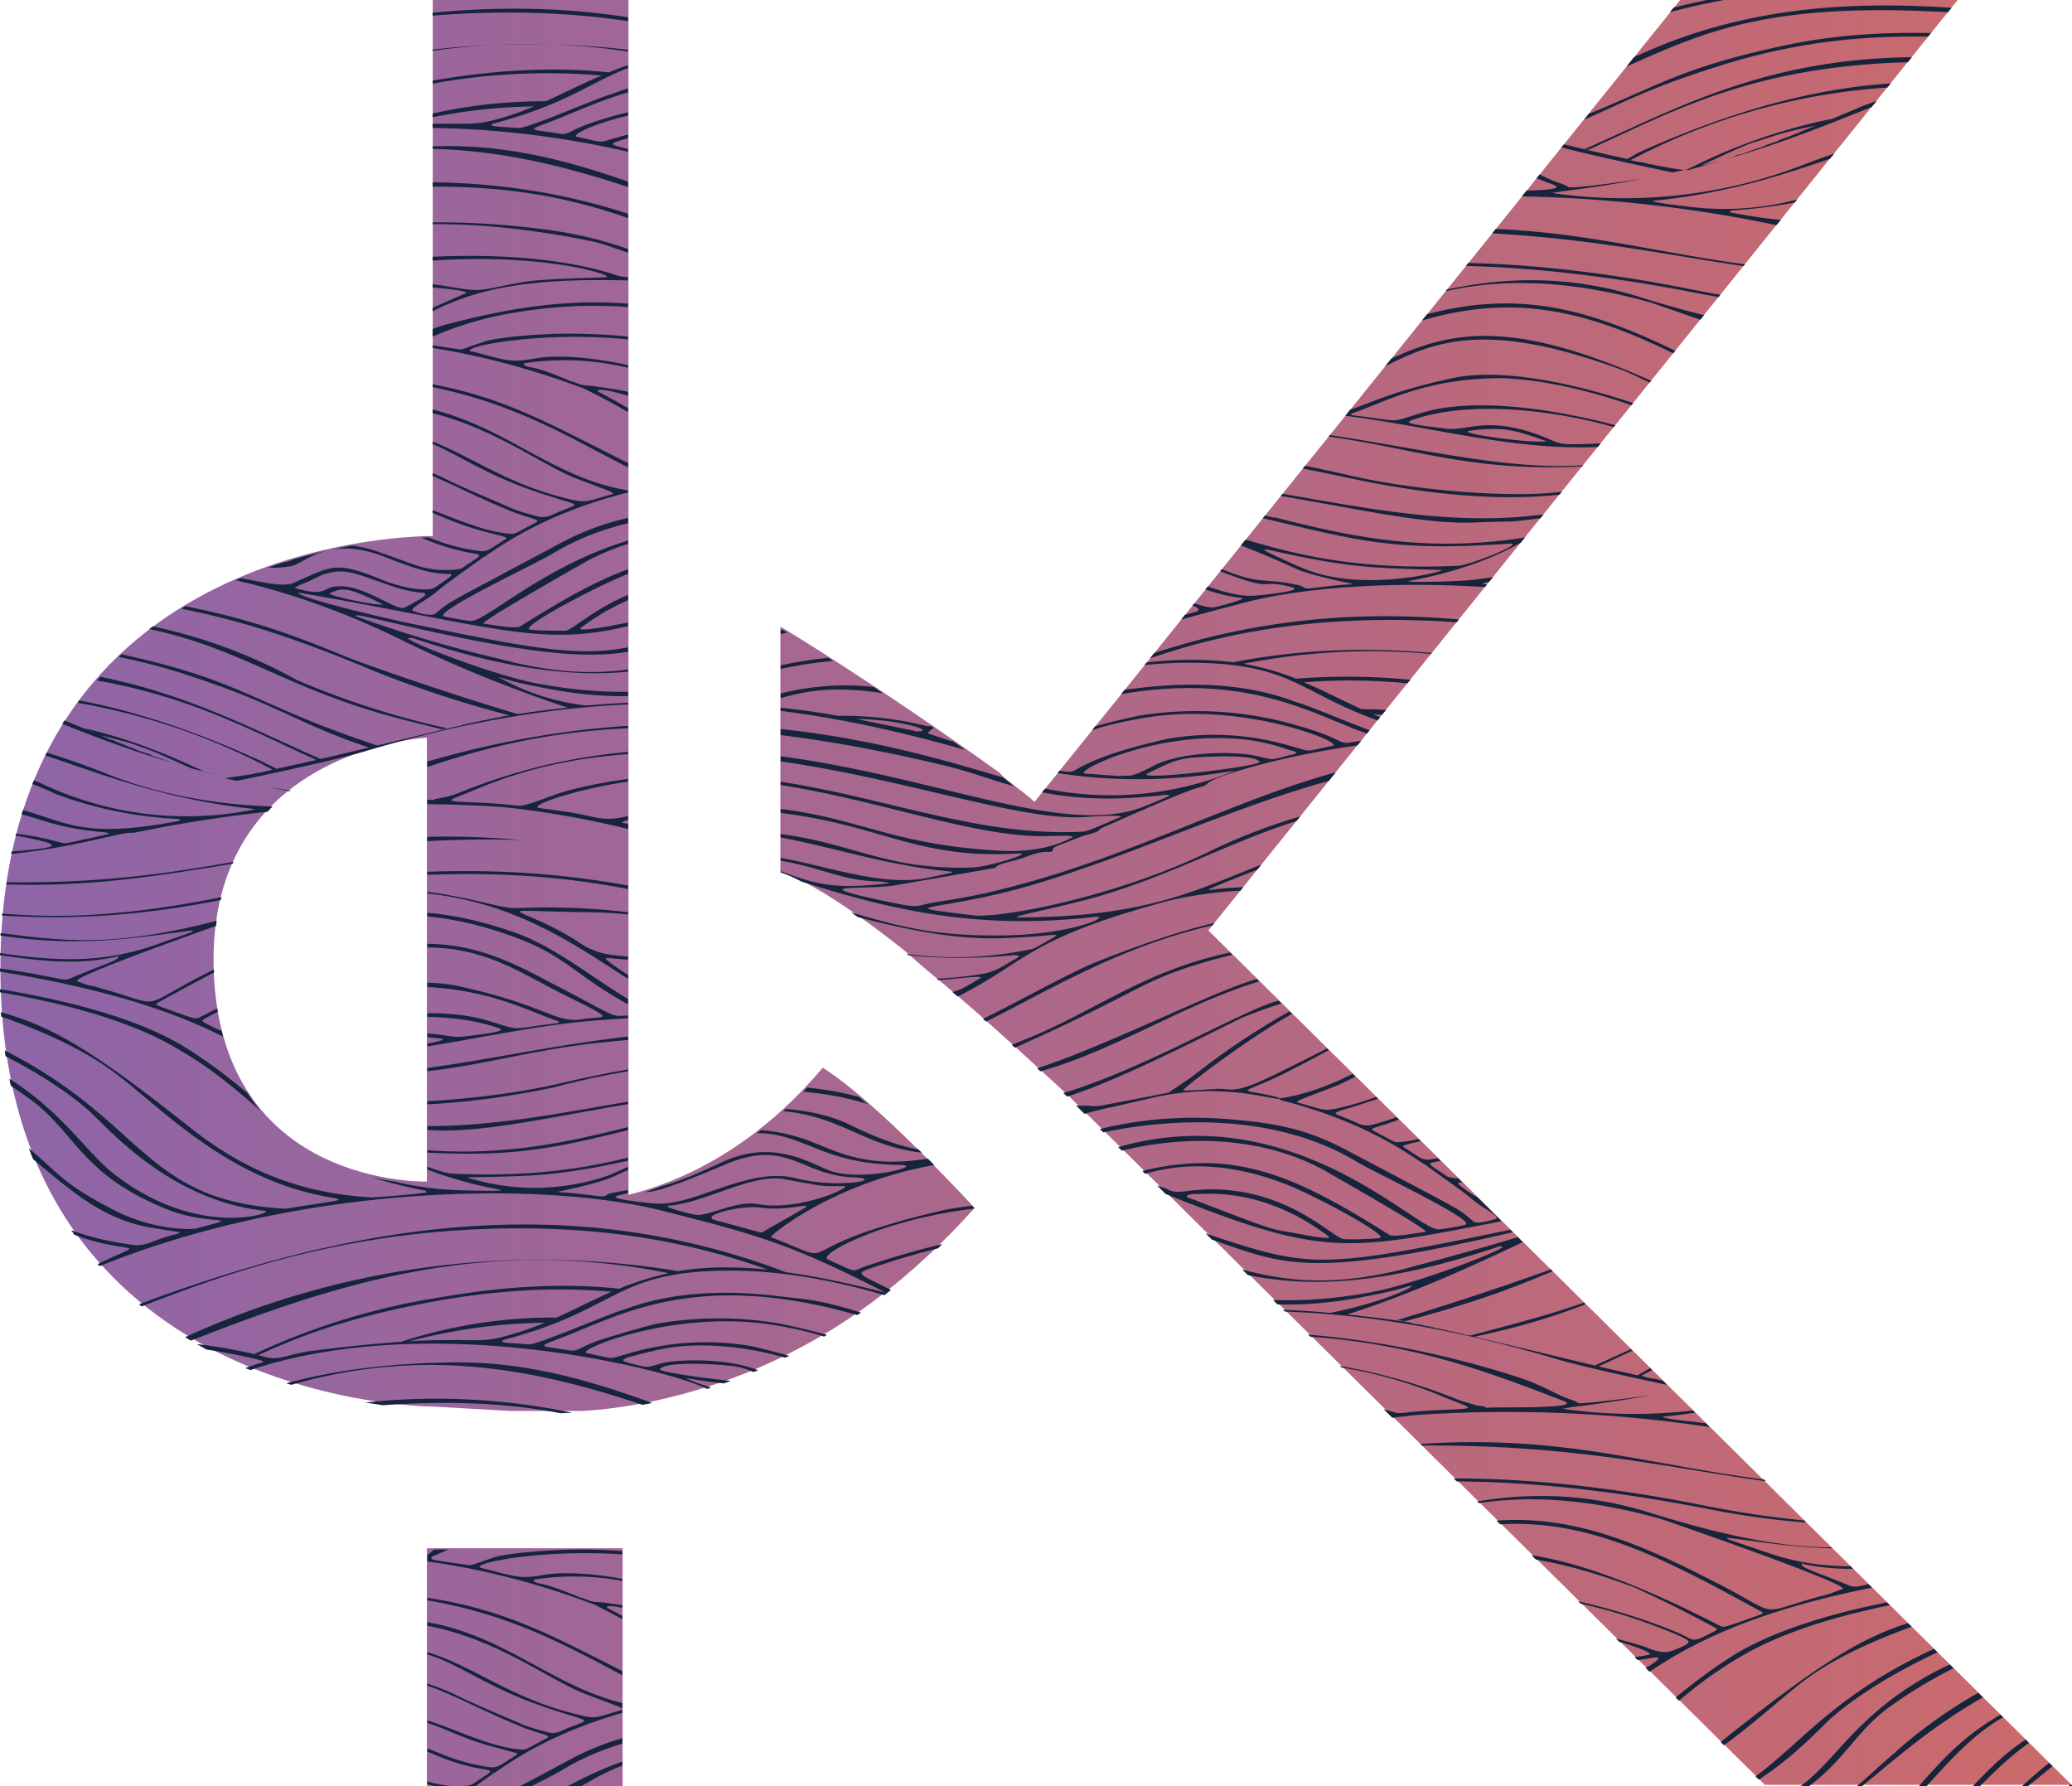 <svg xmlns="http://www.w3.org/2000/svg" width="536.1" height="462.2" viewBox="0 0 141.8 122.3"><defs><clipPath id="b"><path d="m-41.6-27.7-125.3-155.6-6.8 5.3c-24.8 18.2-42.4 28.3-42.4 28.3V-197s6.1-1.3 23.7-15.2l4.7-3.8c7.2-6 16.1-13.9 27-24.3l135.7-134h59.6l-167.8 166L12.2-27.8zm-242 0V-132s-84 1.1-84-84 84-85.1 84-85.1l15-.6c4-.2 9.2-.3 13 0h1.1A106 106 0 0 1-213-290c10.3 5.4 22.7 14.1 34.6 27.7a170.9 170.9 0 0 1-29.5 27.1 75.4 75.4 0 0 0-37.8-24.8v232.1zM-326-216c-1.2 42.6 41.4 45 41.4 45v-86.4h-.4c-3.8 0-39.9 1-41 41.4m41.4-158.5h37.8v46.2h-37.8z"/></clipPath><clipPath id="c"><path d="m-20.3 8.8-125.4-155.6-6.8 5.4c-24.7 18.1-42.3 28.3-42.3 28.3v-47.3s6.1-1.3 23.6-15.2l4.7-3.8c7.3-6 16.2-14 27-24.3l135.7-134h59.6L-112-171.9 33.5 8.9zm-242 0V-95.3s-84 1.1-84-84c0-85.2 84-85.2 84-85.2l15-.6c4-.1 9.2-.2 13 0h1a106 106 0 0 1 41.6 11.8c10.3 5.4 22.7 14 34.6 27.6a170.9 170.9 0 0 1-29.6 27.2 75.4 75.4 0 0 0-37.7-24.8V8.8zm-42.5-188.1c-1.2 42.5 41.3 44.9 41.3 44.9v-86.3h-.3c-3.8 0-40 1-41 41.4m41.4-158.5h37.8v46.1h-37.8z"/></clipPath><clipPath id="d"><path d="M27.7 10.8-97.7-144.8l-6.8 5.4c-24.7 18.1-42.3 28.3-42.3 28.3v-47.3s6.1-1.3 23.6-15.2l4.7-3.8c7.3-6 16.2-14 27-24.3L44.2-335.8h59.6L-64-169.8 81.5 10.7zm-242 0V-93.4s-84 1.2-84-84c0-85.1 84-85.1 84-85.1l15-.6c4-.2 9.2-.3 13 0h1a106 106 0 0 1 41.6 11.8c10.3 5.4 22.7 14 34.6 27.6a170.9 170.9 0 0 1-29.6 27.2 75.4 75.4 0 0 0-37.7-24.8v232zm-42.5-188.1c-1.2 42.5 41.3 44.9 41.3 44.9v-86.4h-.3c-3.8 0-40 1.1-41 41.5m41.4-158.5h37.8v46h-37.8z"/></clipPath><clipPath id="e"><path d="M254.3 145 128.8-10.6l-6.8 5.4C97.4 12.8 79.8 23 79.8 23v-47.3s6-1.4 23.6-15.2l4.7-3.8c7.3-6 16.2-14 27-24.3l135.7-134.1h59.6l-167.8 166L308.1 145zm-242 0V40.8s-84 1.2-84-84c0-85.1 84-85.1 84-85.1l15-.6c4-.2 9.2-.3 13 0h1A106 106 0 0 1 83-117.1c10.2 5.4 22.7 14 34.6 27.6a170.9 170.9 0 0 1-29.6 27.1A75.4 75.4 0 0 0 50-87v232zM-30.3-43.2c-1.2 42.6 41.4 45 41.4 45v-86.4h-.3c-3.8 0-40 1.1-41 41.4M11-201.6H49v46H11z"/></clipPath><clipPath id="f"><path d="M263.7 147.3 138.4-8.4 131.4-3c-24.7 18.1-42.3 28.3-42.3 28.3V-22s6.1-1.3 23.7-15.2l4.6-3.8c7.3-6 16.2-13.9 27-24.3l135.8-134h59.6L172-33.5l145.4 180.7zm-242 0V43s-84 1.1-84-84c0-85.2 84-85.2 84-85.2l15-.5c4-.2 9.2-.3 13 0h1A106 106 0 0 1 92.4-115c10.3 5.4 22.7 14 34.6 27.6A170.9 170.9 0 0 1 97.3-60 75.4 75.4 0 0 0 59.6-85v232.1zM-20.8-41C-22 1.7 20.5 4 20.5 4v-86.3h-.3c-3.8 0-40 1-41 41.4m41.4-158.5h37.8v46.1H20.6z"/></clipPath><clipPath id="g"><path d="M246.2 140.1 121-15.5 114-10C89.3 8 71.7 18.2 71.7 18.2v-47.3s6.1-1.3 23.7-15.2l4.7-3.8c7.2-6 16.1-14 27-24.3l135.7-134h59.6L154.6-40.6 300 140.2zm-242 0V36s-84 1.1-84-84c0-85.2 84-85.2 84-85.2l15-.6c4-.1 9.2-.2 13 0h1.1A106 106 0 0 1 74.8-122c10.3 5.4 22.7 14 34.6 27.6A170.9 170.9 0 0 1 80-67.2 75.4 75.4 0 0 0 42-92v232.1zM-38.2-48C-39.5-5.5 3-3.1 3-3.1v-86.3h-.4c-3.8 0-39.9 1-41 41.4M3-206.5h37.8v46.1H3.1z"/></clipPath><clipPath id="h"><path d="m1.5 33.5-125.3-155.6-6.9 5.3C-155.4-98.5-173-88.5-173-88.5v-47.3s6.1-1.3 23.7-15.1v-.1l4.6-3.8c7.3-6 16.2-13.9 27-24.2L18.1-313.1h59.6l-167.8 166L55.3 33.4zm-242 0V-70.7s-84 1.1-84-84 84-85.1 84-85.1l15-.6c4-.2 9.2-.3 13 0h1.1a106 106 0 0 1 41.5 11.7c10.3 5.4 22.7 14.1 34.6 27.7a170.9 170.9 0 0 1-29.6 27.1 75.4 75.4 0 0 0-37.7-24.7v232zM-283-154.7c-1.2 42.6 41.4 45 41.4 45v-86.4h-.4c-3.8 0-39.9 1-41 41.4m41.4-158.5h37.8v46.2h-37.8z"/></clipPath><clipPath id="i"><path d="M284.5 150.4 159-5.2 152.3.2c-24.7 18-42.3 28.3-42.3 28.3v-47.3s6.1-1.4 23.6-15.2l4.7-3.8c7.3-6 16.2-14 27-24.3L301-196.2h59.6l-167.8 166 145.5 180.6zm-242 0V46.2s-84 1.2-84-84c0-85.1 84-85.1 84-85.1l15-.6c4-.2 9.2-.3 13 0h1a106 106 0 0 1 41.6 11.8c10.3 5.4 22.7 14 34.6 27.6A170.9 170.9 0 0 1 118.1-57a75.4 75.4 0 0 0-37.7-24.7v232zM0-37.8c-1.2 42.6 41.3 45 41.3 45v-86.4H41c-3.8 0-40 1.1-41 41.4m41.4-158.4h37.8v46H41.4z"/></clipPath><clipPath id="j"><path d="M196.8 167.4 71.5 11.8l-6.8 5.4C39.9 35.3 22.3 45.5 22.3 45.5V-1.8S28.5-3.1 46-17l4.7-3.8c7.2-6 16.1-14 27-24.3l135.7-134.1H273l-167.8 166 145.4 180.6zm-242 0V63.2s-84 1.2-84-84c0-85 84-85 84-85l15-.7c4-.1 9.2-.2 13 0h1.1a106 106 0 0 1 41.6 11.8c10.2 5.4 22.7 14 34.5 27.6a170.9 170.9 0 0 1-29.5 27.2A75.4 75.4 0 0 0-7.3-64.7v232zM-87.6-20.7c-1.2 42.5 41.4 44.9 41.4 44.9v-86.3h-.3c-3.9 0-40 1-41.1 41.4m41.4-158.5h37.9v46.1h-37.9z"/></clipPath><clipPath id="k"><path d="M326 171.2 200.5 15.6l-6.8 5.3C169 39 151.4 49.2 151.4 49.2V2s6.2-1.3 23.7-15.2l4.7-3.8c7.2-6 16.1-13.9 27-24.3l135.7-134H402L234.3-9.6l145.4 180.7zm-242 0V67S0 68 0-17 84-102 84-102l15-.6c3.9-.2 9.1-.3 13 0h1A106 106 0 0 1 154.6-91c10.2 5.4 22.7 14 34.5 27.7a170.9 170.9 0 0 1-29.5 27.1A75.4 75.4 0 0 0 121.8-61v232.1zM41.4-17c-1.2 42.6 41.4 45 41.4 45v-86.4h-.3c-3.9 0-40 1-41.1 41.4m41.4-158.5h37.9v46.1H82.8z"/></clipPath><clipPath id="l"><path d="M25.8 246.6-99.6 91l-6.8 5.4c-24.7 18.1-42.3 28.3-42.3 28.3V77.4s6.1-1.3 23.7-15.2l4.6-3.8c7.3-6 16.2-14 27-24.3l135.8-134H102L-65.8 66 79.6 246.6zm-242 0V142.4s-84 1.2-84-84c0-85 84-85 84-85l15-.7c4-.1 9.2-.2 13 0h1a106 106 0 0 1 41.6 11.8c10.3 5.4 22.7 14 34.6 27.6a170.9 170.9 0 0 1-29.6 27.2 75.4 75.4 0 0 0-37.7-24.8v232.1zm-42.5-188.1c-1.2 42.5 41.3 44.9 41.3 44.9V17h-.3c-3.8 0-40 1-41 41.4m41.4-158.5h37.8v46.1h-37.8z"/></clipPath><clipPath id="m"><path d="M279.9 151.5 154.5-4.1l-6.8 5.3c-24.7 18.2-42.3 28.3-42.3 28.3v-47.3s6.1-1.3 23.6-15.1v-.1l4.7-3.8c7.3-6 16.2-13.9 27-24.2l135.7-134.1H356l-167.8 166 145.5 180.6zm-242 0V47.3s-84 1.1-84-84 84-85.1 84-85.1l15-.6c4-.2 9.2-.3 13 0h1a106 106 0 0 1 41.6 11.7c10.3 5.4 22.7 14.1 34.6 27.7A170.9 170.9 0 0 1 113.5-56a75.4 75.4 0 0 0-37.7-24.7v232zM-4.6-36.7C-5.8 6 36.7 8.3 36.7 8.3v-86.4h-.3c-3.8 0-40 1-41 41.4m41.4-158.5h37.8v46.2H36.8z"/></clipPath><clipPath id="n"><path d="m-46.1 289.4-125.4-155.7-6.8 5.4c-24.7 18.1-42.3 28.3-42.3 28.3v-47.3s6-1.3 23.6-15.2l4.7-3.8c7.3-6 16.2-14 27-24.3l135.7-134H30l-167.8 165.9L7.7 289.4zm-242 0V185.1s-84 1.1-84-84C-372 16-288 16-288 16l15-.6c4-.1 9.2-.2 13 0h1a106 106 0 0 1 41.6 11.8c10.2 5.4 22.7 14 34.6 27.6A170.9 170.9 0 0 1-212.5 82a75.4 75.4 0 0 0-37.8-24.8v232.1zm-42.6-188.2c-1.2 42.5 41.4 44.9 41.4 44.9V59.8h-.3c-3.8 0-40 1-41 41.4m41.3-158.5h37.9v46.1h-37.9z"/></clipPath><clipPath id="o"><path d="M290.4 306 165 150.4l-6.8 5.4C133.5 174 116 184.1 116 184.1v-47.3s6.1-1.3 23.6-15.2l4.7-3.8c7.3-6 16.2-14 27-24.3l135.7-134h59.6L198.7 125.3 344.2 306zm-242 0V202s-84 1.1-84-84c0-85.2 84-85.2 84-85.2l15-.6c4-.1 9.2-.2 13 0h1A106 106 0 0 1 119 44c10.3 5.4 22.7 14 34.6 27.6A170.9 170.9 0 0 1 124 98.7a75.4 75.4 0 0 0-37.7-24.8V306zM6 118c-1.2 42.5 41.3 44.9 41.3 44.9V76.5H47c-3.8 0-40 1-41 41.4M47.3-40.6H85V5.5H47.3z"/></clipPath><clipPath id="p"><path d="m-.4 269.3-125.3-155.6-6.8 5.4c-24.8 18-42.4 28.3-42.4 28.3V100s6.1-1.4 23.7-15.2l4.7-3.8c7.2-6 16.1-14 27-24.3L16.1-77.3h59.6L-92 88.7 53.4 269.2zm-242 0V165s-84 1.2-84-84c0-85.1 84-85.1 84-85.1l15-.6c4-.2 9.2-.3 13 0h1.1a106 106 0 0 1 41.5 11.8c10.3 5.4 22.7 14 34.6 27.6a170.9 170.9 0 0 1-29.5 27.1 75.4 75.4 0 0 0-37.8-24.7v232zM-284.9 81c-1.2 42.6 41.4 45 41.4 45V39.6h-.4c-3.8 0-39.9 1.1-41 41.4m41.4-158.4h37.8v46h-37.8z"/></clipPath><linearGradient id="a" x2="1" gradientTransform="translate(73.8 204) scale(141.85)" gradientUnits="userSpaceOnUse"><stop offset="0" stop-color="#8e65a8"/><stop offset="1" stop-color="#cc6a6b"/><stop offset="1" stop-color="#cc6a6b"/></linearGradient></defs><path fill="url(#a)" d="m188.8 81.8-44.2 54.9c-1-.9-2-1.5-2.4-2-8.8-6.3-15-10-15-10v16.8s2.2.4 8.4 5.3l1.6 1.4c2.6 2.1 5.7 4.9 9.6 8.5l47.8 47.3h21l-59.1-58.5 51.3-63.7zm-85.4 0v36.7s-29.6-.4-29.6 29.6 29.6 30 29.6 30l5.3.3h5c5-.3 10.5-2 14.6-4.2 3.7-1.9 8-5 12.2-9.7-5.6-6-8.8-8.6-10.4-9.6-4.8 5.7-10 7.9-13.3 8.7V81.8zm-15 66.3c-.4-15 14.6-15.8 14.6-15.8v30.4c-1.4 0-14.2-.3-14.6-14.6m14.6 56h13.4v-16.3H103z" transform="translate(-73.8 -81.8)"/><g fill="#16243c"><path d="M0 0c14.8-9.2 30-20.9 29.9-21.2-1.7-.2-3.3 0-5 .2-4 .3-8.3 3.2-10.5 5.1A121 121 0 0 1-7.7 0h-1.8C3.7-6.8 12.8-16.5 16.2-18.4c.5-.3 3.2-2 2-1.9-7.7.2-5.8 1.4-12.6 7.1A54.9 54.9 0 0 1-21.4 0H-26C-9.7-2.2-1.3-7.9 10-19c.3-.3.1-.5-.2-.5-5 .3-7 .2-9.4 1.7C-8-12.4-5.6-2-42.1-4.3c-8.6-.5-12.8 2.6-19 4.3h-3.4c7.1-1.2 11.6-4.7 15.5-4.8 11.7-.3 15.1 1.2 24 0C-7.3-7.2-9.3-11.6-2-17.3c1-.9 2.3-1.6-.7-1.2-6 .6-4.3-.7-7.8 2.8C-21.2-4.9-34-10.4-51-10c-13.2.3-5.4 6.6-26.6 2.8-5.4-1-13.8-5.8-20.8-6.3-.7 0-.5 0-4.7 2.2-1.2.7 1.6.9 5.4 2.5C-86.7-4.3-82.2-1.1-75.5 0h-2.4c-2.6-.7-6.2-2-8-3-3-1.6-11.4-5-11.9-5.3-1.7-.7-3.6-1.3-5.5-1.8-1-.2-1.9-.1-2.7.2-5.7 2.7-6.6 1.5 1.2 4 6.1 1.9 10.5 4 14 5.9h-1.4c-5-2.6-10.4-5.2-17.8-7-2.7-.5-3-.1-7.4 1-1.3.5-.5.5 6.7 3.3 1.7.6 3.5 1.6 5.6 2.7h-1.2a49 49 0 0 0-14.8-5.1c-.8.4-1.9.6-2.9.8-5.5 1-4 .3 3.7 4l.5.3h-1.6l-1-.5c-8.6-4.2-8.2-2.3-11.6-2.7-.4 0-5.7-.4-5.8-.2-.1.1 1.5 1.5 4 3.4h-1.2l-1.7-1.3c-1.8-1.3-4-2.6-4-2.6l-12-2.4a9 9 0 0 0-3.6-.2c-2.5-.2-8.4.8-6.8 1 3.7.9 9.1 3 14.7 5.5h-1.6A84.6 84.6 0 0 0-167-5c-1.5-.3-9 3.3-7.5 3.6 2.2.3 4.3.8 6.4 1.4h-2.6c-3-.8-5.3-1-6.4-.5l-.9.5h-2c5-2.6 9-5 13.9-6.3 4.3-1 6.7-.9 6-1.3-3.2-2-11.2-.5-19.3 3.7a104 104 0 0 1-8.2 3.9h-2c8.5-3.7 14.4-7.8 23.7-9.1 1.2-.2-2.6-1.4-3.7-1.7-.8-.1-1 0-4 .2-7.6.4-13.2 6.7-26 10.6h-3.6c16.3-3.4 17-10 30.2-11.3.7 0 1-.3.7-.4-2.9-1.4-4.4-2.4-12.6-.5-2.2.5-4 1.2-5.7 2.2-32.4 19-71.3-5.8-109.9.6-.5.1-1 .3-1.4.6-9.3 8 0-2.4 39.7 5.8a764 764 0 0 0 14.7 3h-3.2c-3.2-.6-6.6-1.3-10.2-2.2-14.2-3.3-37.3-5-44.8-2.3-2.6.8-.5-1-6.5 4.2-.1.1.2.3.3.3 9.5-.9 17-.7 23.7 0h-5.6c-5-.4-9.8-.5-14.3 0h-6.6c12.6-9.1 19-18.2 42.2-22.6 2.3-.5-9.3-.2-12.4 0-20.5 2.3-28.4 12.7-41.5 22.6h-1.4c12.6-9.4 16.8-18.2 40.9-23l.3-.1c-.8-.4-10-1-10.6-1.1-14.9.8-25.7 6-35.4 13.6-5.5 4.4-10 7.8-14 10.6h-.5c9-6.9 22-20.9 41.8-24.2 3.4-.5 1.6-.4-8.7-2.1-24.7 1.2-27 13.8-46.8 26.3h-1.7c3.7-2.2 7.1-4.6 9.9-7 3.4-2.8 15.5-17.7 34.6-19.7 2.3-.3-12.7-5.8-29.1 6.8-5.4 4.2-9.7 11.8-20.5 18.8v-1.3c1.4-.8 2.7-1.8 4.1-2.8 9-6.5 9.7-14.6 27-21.4 7.7-3 15.1-1 5.3-3.6-1-.3-8.6-.4-16.2 3.6-10.1 5.3-10.3 6.9-17.1 12.5l-3.1 2.6V-13c10.3-8 16.4-15 27.2-17 9.2-1.6 6.2-.3 0-3-.8-.3-2-.4-2.5-.5-13.9 1.8-19.7 6-24.7 11V-24c1.4-1.3 2.8-2.5 4-3.3 17-10.2 25.7-3.9 13.6-9.6-.6-.3-1.3-.5-2.1-.4-5.5 0-10.6 2.4-15.5 6v-1.2l3.5-2.1c8.3-4.7 16.5-1.9 4.9-6.2h-.5a26 26 0 0 0-8 2.3v-.9c5.9-2.5 9-1.1 3.9-3.5-1.7-.8-1.7-.8-3.7-.4h-.1v-.8c.1-.2.1-.3 0-.4v-.7l13.8 6.1c40.9 17.8 90.3 18.2 113.3 12.3 16.8-4.4 24-6.1 43.1-16l1-.2c-8 2.2-14.8 3.5-20.6 4.3-53.2 20.3-103.1 3-140.3-11.9h.2l-10.5.2v-.7c24.2 0 42.4-2.8 49.1-4.8.5-.2-.3-.4-1-.6-10.4-3.5-2.5-1-18-.2-6.3.3-4.9.7-16.2 1.2-3 .1-.6.5-9.2.5h-4.7v-.7c5.1.2 8 0 16.9-.5 12.6-.8 18-1.7 20.4-2 4.6-.7 3.7-.8.8-2.2-7.6-3.6.2-.5-25 .6-4 .2-8.5.3-13.1.2v-.6c9.1.3 21.7-.7 24.5-1.1 10.1-1.7 10.4-.5 3.7-4l-1.1-.2c-1.6.2-10.8 2.4-27.1 1.8v-.7c9.1.4 18.2-.3 25-1.4 2-.3 1.6-.3-4.1-3.6-.3-.2-.7-.2-1.1-.1-5.6 1.4-12.6 2-19.8 1.7v-.6c5.9.2 12.3-.3 19.2-1.7.2 0 .2-.3-.3-.6-7.1-4.4-6.7-4.3-7.6-4.2-3.6.6-7.5 1-11.3 1.1v-.6c3 0 6.4-.1 9.3-.7.5-.1 1-.3 1.3-.6-.3-.7-5.5-3.4-7.2-3-1.2.4-2.3.6-3.4.8v-.6c1.4-.2 2.3-.5 2.5-.8-.2-.3-1.2-.6-2.5-.8v-.6c2.4.5 5 1 5.2 1.3l1 .5c6.2 2.4 11.8 7 15.1 8.5a121.3 121.3 0 0 0 26.9 13.2c37.2 11.6 85.2-1.9 88-4.7.5-.5 1.5-.6 2.3-1 3.7-1.1 17.5-7.3 18-7.5 1.5-.7-.3-.5 3.5-1.5l.4-.1c5.5-2.2 5.7-2.1 5.7-2.7 0-.2.3-.4.6-.4 1.6.1 3-.3 4.3-.8 3.5-1.4 5.7-1.4 6.3-2.3l19-3.4c6-1 18.9.5 3.1-2.9-7.8-1.6-6-1.2-10-.4-2.6.4-5.4.7-10.2 1.8-36.1 8.2-61.3 27.2-92.5 27-49.3-.5-59.5-20.2-81.1-25.8-2.1-.6-3.7-.9-5.6-.7v-.6a284 284 0 0 0 27.7-6.8l8.9-2.7c4.5-1.5 7.7-1.6 9.3-2.2l.1-.2c19 3 41.4 1.7 67.3-8a132 132 0 0 0 27.6-18c-.2-.3-5.5 0-5.9 0-3.3.5-3-1.4-11.6 2.8-18.8 9.2-28.2 15.8-51.8 17.6a114 114 0 0 1-71.6-16.1v-1.7c7.8 5 15.7 9.2 21.3 10.9 57.4 16.6 82.4-1.7 100-10.5 7.7-3.7 9.2-3 3.7-4-1-.2-2-.4-2.9-.8-21.5 3.3-31.6 24-65 14.5-4-1.1-8.3-1.8-12.6-1.8-12.2 0-24.7.6-44.5-13v-1.1a68.8 68.8 0 0 0 29.7 12.9c13.8 2 15.8-1.3 29.6 2.9 25 7.5 42.2-8 52.4-12 7.3-2.8 8.1-2.9 6.8-3.2-4.5-1.3-4.8-1.6-7.4-1-22.3 5-27.1 19.2-53.4 11.5-20.8-6.2-36.6 1-57.7-14.2v-1.4c9.6 7.6 19.3 11 37.6 11.9 22.8.8 21.4 6 37 5.2 11.2-.5 15-6.9 31.2-12 7.8-2.6 7-1.3 1.2-4-.8-.3-1.7-.5-2.7-.2-1.9.5-3.8 1-5.5 1.8-.4.2-8.8 3.7-12 5.3-1.9 1-6.4 2.8-9 3.3-18.2 3.4-20.5-5.5-34.6-4.6-36.6 2.3-34.2-8.1-42.5-13.5l-.7-.4v-1.3c22 1.5 46.8.4 76.8-14a249.8 249.8 0 0 1 33.4-13.7 229.9 229.9 0 0 1-10-1.3h.4a605 605 0 0 0-30.3 10c-9.2 3.2-29.3 14.4-70.3 14v-.7c32.2.5 51.3-6 72.9-15a215 215 0 0 1 26-8.5l-.5-.1h-.2l-.5-.1h-.2l-.5-.2h-.2l-.5-.1h-.3l-.5-.2h-.3l-.5-.1-.3-.1-.5-.1h-.3l-.6-.2h-.3l-.6-.2h-.3l-.7-.2h-.2l-.7-.2h-.3c-.2-.2-.5-.2-.8-.3h-.1l-1-.2c-10.5-2.5-24.4-6-34-8l-.2-.1-3 1.5c-21.1 9.7-37.4 13-50.8 13.7v-.7a126 126 0 0 0 53.1-14.7l.4.1h-.4l-.8-.2-.9-.2-.8-.2-.8-.1-.7-.2-.7-.1-4.7-.7 2.3-.5c.2 0 18.5 3.8 24.8 5.7 47 14 81.4 11 122.2-1.4 24.3-7.4 45.7-2.2 46.5-2.4a63.6 63.6 0 0 0-36.3-3.5c-15.7 3-60.8 24.2-124.6 4-6-2-7-3.3-10.7-4.5-.6-.2-1.1-.4-1.5-.7-.4-.3-8.5.6-14.4 1.6a230 230 0 0 1 17.3-2.8c.3-.4-24.3-4-47.6 5-7.9 3.2-15.1 5.4-21.7 7v-.3c15-4.2 28.4-11 49.7-13.2a65.5 65.5 0 0 0-41.6 5c-2.8 1.2-5.5 2-8.1 2.6v-.7c3.4-.9 7-2.1 11-4a78.6 78.6 0 0 1 23.7-4.8c.5 0 .2-.4 0-.4-21-4-22.1.8-34.7 3.2v-.8c2.7-.6 5.8-1.5 9.4-2.6 10.3-3.2 18.4-.9 4.1-4a3 3 0 0 0-1.6 0 52.3 52.3 0 0 1-11.9 2v-.2h.7c14.6-2.5 10.6-2.8-.7-3.7v-.5c4.9.4 10.6 1.2 17.8 2.8 6 1.3 6.6 1.6 8.2 1.5a264.5 264.5 0 0 0 71.7 5c48.1-5.1 68.5-26.5 114.7-21.3 3.7.4-4.4-3.7-19.4-3.6-14.1 0-20.6 2.4-33.7 6.2a415.2 415.2 0 0 1-30.2 7.8c24.4-5.9 47-15.4 66-14.5 11.3.4 12 1.7 6.5-1.5-.6-.4-1.4-.7-2.2-.8-44.9-9-64.5 28.6-157 10.1-19.7-3.9-32.1-3.9-42.4-3v-.4c10.9-.7 24-.6 40.9 2.6 92.5 18.1 104-15.4 155.9-10.3.8 0 1.3-.2.5-.6-3.3-1.9-4-2.5-6.4-3-33.3-5.7-43.7 14.6-90.8 12.7-5-.2-23 8.2-47.4.6-27.5-8.6-38-7.3-52.7-5.4v-.5c7.8-1.1 16.6-2 32.9.4l4.6.6c-.2-.4.8 0-7.2-2.8-11-3.9-20.6-3-30.3-1.6v-.4c7.6-1.1 14.8-2 22.2-.4.3 0 .6.1.8.3.4-.9-1.4-1.1-9.2-4.4-.5-.2-1-.3-1.7-.2-5 1-8.8 1.7-12.1 2.1v-.6c68.1-11 55.2-34.3 97-42.3 2.3-.4-9.3-.2-12.4.2-23.7 2.5-30.5 16-48.1 27.1-9.4 6-23.8 9.5-36.5 11.6v-.6c11.2-1.9 24.3-5.1 33.7-10.5 19.8-11.1 20.4-22.5 48.9-28l.3-.3c-.8-.3-10-1-10.6-1-14.9.8-25.7 5.9-35.4 13.6-20 15.9-27.3 19.7-36.9 22.4v-.8c7.7-2.7 15.2-6 20.9-10 9.1-6.2 22.3-21.7 43.3-25.2 3.4-.6 1.6-.5-8.7-2.2-27.9 1.5-27.2 17.3-55.5 31.2v-1c6.5-3.3 12.5-7 16.9-10.8 3.4-2.8 15.5-17.8 34.6-19.8 2.3-.2-12.7-5.7-29.1 7-5.7 4.3-10.2 12.6-22.4 19.8v-1.2c2-1.2 4-2.5 6-4 9-6.6 9.7-14.7 27-21.5 7.7-3 15.1-.9 5.3-3.5-1-.3-8.6-.4-16.2 3.6-10.1 5.2-10.3 6.9-17.1 12.5 0 0-1.9 1.7-5 4.1v-1.5c11.4-8.8 17.7-16.4 29-18.5 9.3-1.6 6.3-.4.2-3-.9-.3-2.1-.5-2.6-.5-15.7 2-21.1 7-26.6 13v-1.5c2.1-2.3 4-4.2 6-5.3 17-10.2 25.6-3.9 13.5-9.6-.6-.4-1.3-.5-2.1-.4-6.2 0-12 3-17.4 7.4v-1.2c1.7-1.3 3.4-2.4 5.4-3.5 8.3-4.7 16.5-2 5-6.2l-.6-.1c-3.6.5-6.8 1.7-9.8 3.4v-1c7-3.8 11.4-1.8 5.7-4.4-1.7-.8-1.7-.8-3.7-.5l-2 .5v-.7l1.4-.4c.8-.1.7-.5.2-.7l-1.6-.7v-.7c3.4 1.5 8.5 3.9 15.7 7 40.9 17.8 90.3 18.2 113.3 12.2 16.8-4.3 24-6 43.1-15.9l1-.2c-8 2.1-14.8 3.5-20.6 4.3-53.2 20.3-103.1 3-140.3-12h.5c-4.5.2-8.7.3-12.7.2v-.6c25.1.2 44-2.8 51-4.8.5-.2-.3-.4-1-.6-10.4-3.5-2.5-1-18-.2-6.3.3-4.9.7-16.2 1.2-3 .1-.6.5-9.2.5h-6.6v-.8c6.5.3 9 .2 18.8-.4 12.6-.9 18-1.7 20.4-2 4.6-.8 3.7-.8.8-2.2-7.6-3.6.2-.5-25 .6-4.5.2-9.7.3-15 .1v-.6a138.8 138.8 0 0 0 26.4-1c10.1-1.7 10.4-.5 3.7-4-.3-.2-.7-.2-1.1-.2-1.6.2-11.5 2.6-29 1.7v-.7c9.7.5 19.6-.1 27-1.3 1.8-.3 1.5-.4-4.2-3.6-.3-.2-.7-.2-1.1-.1-6 1.5-13.8 2.2-21.7 1.6v-.6a78 78 0 0 0 21-1.6c.3 0 .3-.4-.2-.6-7.1-4.5-6.7-4.3-7.6-4.2-4.2.7-8.8 1.1-13.2 1.1v-.6c3.4 0 7.7 0 11.2-.8.5 0 1-.2 1.3-.6-.3-.6-5.5-3.3-7.2-2.9-1.9.5-3.6 1-5.3 1.1v-.6c2.4-.3 4.2-.7 4.4-1.1-.3-.4-2.2-.8-4.4-1.2v-.5c2.9.5 6.8 1.3 7 1.6l1.2.5c6 2.3 11.7 7 15 8.5a121.3 121.3 0 0 0 26.9 13.2c37.2 11.6 85.2-1.9 88-4.7.5-.5 1.5-.7 2.3-1 3.7-1.2 17.5-7.3 18-7.5 1.5-.7-.3-.6 3.5-1.5l.4-.1c5.5-2.2 5.7-2.1 5.7-2.7 0-.2.3-.4.6-.4 1.6 0 3-.3 4.3-.8 3.5-1.4 5.7-1.4 6.3-2.3l19-3.4c6-1 18.9.4 3.1-2.9-7.8-1.7-6-1.2-10-.5-2.6.5-5.4.8-10.2 2-36 8-61.3 27-92.5 26.8-49.3-.4-59.5-20.1-81.1-25.7-2.7-.7-4.5-1-7.2-.5h-.3v-.5c7.8-1.2 17.2-3.5 29.6-7.1l8.9-2.7c4.5-1.5 7.7-1.6 9.3-2.3h.1v-.1c19 3 41.4 1.7 67.3-8a132 132 0 0 0 27.6-18.1c-.2-.3-5.5.1-5.9.2-3.3.3-3-1.5-11.6 2.7-18.8 9.2-28.2 15.8-51.8 17.5-34.9 2.6-57.4-7-73.5-17.2v-1.7c8.5 5.4 17.2 10.3 23.2 12 57.4 16.6 82.4-1.6 100-10.4 7.7-3.8 9.2-3 3.7-4a11.5 11.5 0 0 1-2.9-.8c-21.5 3.3-31.6 24-65 14.5-4-1.2-8.3-1.9-12.6-1.9-12.6 0-25.5.7-46.4-14.3v-1.1c8 5.9 18.8 12.4 31.6 14.3 13.8 2 15.8-1.3 29.6 2.9 25 7.5 42.2-8.1 52.4-12 7.3-2.8 8.1-2.9 6.8-3.2-4.5-1.3-4.8-1.7-7.4-1-22.3 5-27.1 19.2-53.4 11.4-21.4-6.3-37.6 1.5-59.6-15.5v-1.5c10.3 8.6 20 12.5 39.5 13.4v-.1c22.8 1 21.4 6 37 5.3 11.2-.6 15-6.9 31.2-12 7.8-2.6 7-1.4 1.2-4-.8-.4-1.7-.5-2.7-.2-1.9.5-3.8 1-5.5 1.8-.4.2-8.8 3.7-12 5.3-1.9 1-6.4 2.7-9 3.2-18.2 3.5-20.5-5.4-34.6-4.5-36.6 2.3-34.2-8.1-42.5-13.5a8 8 0 0 0-2.6-1.1v-.7c22.5 1.6 47.8.9 78.7-14 16.3-7.8 27.4-11.9 37.5-14.9h2.8c-.7.3-1 .5-.9.7.5-.2 2.3-.5 4.8-.7h17c15.9 2 17.9 9.3 48.1.7.4 0 0-.4-.5-.7h1.9l3.2 1.7c25.2 13.4 32 15 50.8 20 23 5.8 72.4 5.5 113.3-12.3 12.8-5.6 19-8.7 20.5-8.7l1-.7h1.1l-2 .8c-.8.5-1.1.7-.3 1a43.2 43.2 0 0 1 25 16v2.1c-6.1-7.6-10.6-14.6-26.4-17.7-.9-.2-1 0-4.9 1.6-.5.2-.6.5.3.7 15.8 3.5 21 13 31 22.6v1.5c-6.4-5.7-8.7-10.8-19.6-18.9a34 34 0 0 0-12-4.6c-2-.3-2-.3-3.7.4-6.2 3-.5.4 7.4 5.5C20.4-382 20.9-378 25-374.8c3.2 2.4 6 5 9.6 7.6v1c-16.1-11-24.1-26.3-39.5-28.3h-.5c-11.6 4.4-3.4 1.6 4.9 6.2 14.1 8 18.9 19.4 32.4 26 .8.5 1.7 1 2.7 1.3v1c-10.8-4.9-15.6-10.2-19-13.7C6.8-382.4-2.2-391-12.6-391c-.8 0-1.5.1-2.2.4-12 5.8-3.4-.5 13.6 9.7 6 3.5 12.6 14.7 22.1 20 1.3.8 6.8 3.5 13.6 6v.7l-1.5-.5c-33.3-11.6-23-28.4-54.8-32.4-.5 0-1.8.1-2.6.5-6 2.6-9.1 1.4 0 3 16 2.9 21.9 16.7 46 29.1 3.6 2 8.2 3.7 12.9 5.2v.7l-5.7-2-.8-.3C12.7-355.7 0-367.7 0-367.7c-6.8-5.7-7-7.3-17.1-12.5-7.7-4-15.2-4-16.2-3.6-9.9 2.6-2.4.5 5.3 3.5 17.3 6.8 18 15 27 21.5a90.5 90.5 0 0 0 35.7 15.4v.2c-37.2-7-43.2-23.4-52.1-30.3-16.4-12.6-31.4-7.1-29.1-6.9 19 2 31.2 17 34.6 19.8 11 9.4 31.5 18.5 46.6 21.1v.4a102 102 0 0 1-22.8-6.6c-35.6-14.6-32.5-32.7-62.5-34.3-10.3 1.7-12 1.6-8.6 2.2 21 3.4 34.1 19 43.3 25.3 14 9.5 39.2 15.8 50.6 16.7v1.6a102.8 102.8 0 0 1-41.9-1.3c-.5 0-1.1 0-1.6.2-7.8 3.2-9.7 3.5-9.2 4.4.1-.2.4-.3.7-.3 16.3-3.3 31 4.3 52 2.2v.3c-22.8 3-38.5-7.7-60 0-8 2.7-7 2.3-7.3 2.7l4.7-.6c30.5-4.4 34.9 2.2 55.3 1.6h.5c1.6.2 4 .2 6.8 0v.4c-2.9.1-6 .2-9.7 0-29.4-1.3-34.7-8.4-72.7 3.5-24.4 7.6-42.5-.8-47.4-.6-47.2 1.8-57.6-18.4-90.8-12.6-2.5.4-3.2 1-6.5 2.9-.7.4-.3.6.6.5 52-5 63.3 28.5 155.9 10.4 35.4-6.9 54.4.5 70.6-.4v.2c-22 1.2-32.5-6.9-72 1-92.7 18.5-112.2-19.1-157.1-10.2l-2.3.8c-5.5 3.3-4.7 2 6.6 1.5 18.9-.8 41.6 8.7 66 14.6-9-1.9-19-4.4-30.3-7.8-13-3.8-19.5-6.2-33.7-6.3-15 0-23 4-19.4 3.6 46.2-5.2 66.6 16.2 114.7 21.3a264.5 264.5 0 0 0 71.7-5c1.7.2 2.3-.1 8.3-1.5 22.8-5 29.9-1.5 47.5-7.3v.5l-.9.4c-5.6 2-14.5 2.7-12.2 3 3.1.3 7-.4 13-.1v.4c-5.2-.4-7 .3-13.2.3-3.2 0-2.4-.7-4.5-.5-19 2-31.7 1.5-12.6 4.7 6.4 1 18.4-.8 30.4.2v.4c-14-1-28.4 1.8-41.6-2.3a3 3 0 0 0-1.7 0c-14.3 3-6.2.7 4.2 4 24.6 7.7 24.3 2.6 39 3.5v.6c-3.6-.1-8 0-13 .4l-1.1.1c-29.3 0-22.8-9.7-50.2-4.5-.2 0-.5.4 0 .4 7.4.5 17.3 2.2 23.6 5 18.5 8.2 29.1 4.8 40.8 4.4v.4c-11 .5-22.7 3.5-37.8-2.8-11.2-4.6-22-8-36-6-.5 0-7.3.8-5.6 1 33.5 3.4 47.3 18.4 79.4 16.3v.9c-11.1.2-28.5-1.6-51.5-10.6a96.5 96.5 0 0 0-47.6-5.1l1.6.3c5.7.7 11 1.5 15.7 2.4-5.9-.9-14-1.8-14.3-1.6-.4.4-1 .5-1.5.7-3.7 1.3-4.8 2.6-10.7 4.5-63.8 20.3-109-.9-124.7-4a63.6 63.6 0 0 0-36.2 3.6c.7.2 22.2-5 46.5 2.4 40.8 12.4 75.1 15.4 122.2 1.4 6.3-1.9 24.6-5.7 24.7-5.7l2.3.5c-1 0-2.5.3-4.6.7l-.7.1-.7.1-.8.2-.8.2a168.5 168.5 0 0 0-.9.1l-.8.2a351.6 351.6 0 0 0-1.1.3 123.7 123.7 0 0 0 55.9 14.3l-.7-.2a91.9 91.9 0 0 1-3.3-1l-.7-.3a137.7 137.7 0 0 1-3.2-1.2l-.6-.2-1.5-.6-.4-.1-9.6-4 3 1.3a111 111 0 0 1-27.7-9.7l-.8-.2h.9a120.8 120.8 0 0 1 5.7 1.7h-.1l-2-.6h-.1l-2-.5.8.2c4.8 2.2 9 4.2 10.5 4.5.1 0 2.4 1 3 1.1 3 .9 6 1.6 8.8 2.2l-3.1-1.3h-.3l-1.5-.7-.5-.2-1.4-.6-.6-.2-1.4-.5-.6-.2-1.4-.6-.4-.1-3.5-1.2-.2-.1-1.3-.4-.8-.3c28.9 8.2 40.3 19 65 16.6v.9l-3.3.2-7 .7c-40.9 5-61.7-7.5-82.6-16.7l.7-.2c17.3 7.9 34.1 17.7 69.7 17.1 1.9 0 10.4-.7 13.4-1l1-.2c.4 0 1.2 0 2.3-.2h-4.1l-1-.1a86.5 86.5 0 0 1-5.9-.6l-.9-.2-1.3-.2-.8-.1-1.5-.3-.6-.2-4.1-1 .6.2c-14.6 0-32.5-2.6-57.1-13.7l-2.1-1.2c-9.2 2-21.8 5.2-31.8 7.5h.3l4.8 1.1c39.1 9.4 36.8 26.4 109.9 18l1.4-.1v1c-24 2-56.7 7.3-89.4-11-5.1-2.8-16.2-5.8-27.7-8.8h.2l-.8.1h-.1a458 458 0 0 1-1 .3l-.9.2h-.2l-.7.2h-.3l-.6.2h-.3l-.6.2h-.3l-.6.2h-.3l-.6.2h-.2l-.6.2h-.3l-.4.1h-.3l-.5.2h-.3l-.4.1h-.3l-.4.1h-.2l-.5.2a11 11 0 0 1-1.2.2c-3.8.6-7.5 1-11.1 1.4 8.8 2.8 18.8 6.8 32.5 13.3 45 21.8 78.4 13.4 108.4 11.3v1.7C16.9-249-5.6-214.1-68.6-218.7c-23.6-1.8-33-8.4-51.9-17.6-8.6-4.2-8.2-2.3-11.5-2.7-.5 0-5.8-.4-6-.2-.1.4 18.1 14.5 27.7 18 26 9.8 48.2 11.2 67.3 8.1v.2c1.7.6 4.9.7 9.4 2.2l8.8 2.7c32 9.2 44 9.8 59.4 7.2v1.3c0-.2-.3-.3-.5-.3-4.5.4-5 .4-5.4.9-8 7.6-24 8.3-37 6-1-.1-.5-.2-7.7 4.2-.4.3-.4.6-.2.6C11-182.4 32-192 34.6-199.4v2.9c-1.6 2-5.1 4.5-13 7.3a72.4 72.4 0 0 1-38.4 1.7c-.4-.1-.8 0-1.1.1-5.7 3.3-6 3.3-4.2 3.6 16 2.7 43.8 2.5 56.7-5.9v1c-5.5 3.2-13 5.3-19.6 6-23.7 2.8-37.2-.6-39.1-.8-.4 0-.8 0-1.2.2-6.6 3.5-6.4 2.3 3.7 4 3 .4 16 1.5 25.3 1.1 9.2-.4 22.1-1.5 30.9-5v1a131 131 0 0 1-44.7 4.4c-25.3-1-17.4-4.2-25-.6-3 1.4-3.8 1.5.7 2.1 2.5.4 7.9 1.3 20.5 2.1 11.4.8 12.9.7 22.2.3 11-.5 19.6-1.7 26.3-3.5v.8c-8.1 2-18.1 3.3-24.8 3.3 0 0-2.3.3-11.6.3-8.5 0-6.2-.4-9-.5-11.5-.5-10-1-16.3-1.2-15.5-.8-7.6-3.3-18 .2-.7.2-1.5.4-1 .6 6.9 2 25.9 5 51.1 4.8 16-.5 11.1-.3 25.4-2.5l4.2-.7v.5l-2.9.6h.1a34 34 0 0 1 2.8 1.2v.9c-1.2-.7-2.4-1.4-3.8-1.9l.6-.1c-2.4.5-5 1-7.6 1.3h.4c2.2.6 5.3 1.8 8.2 4.5l2.2 2v1.2c-2-1.9-4.2-3.7-6.5-5.3-1.3-.9-3.3-1.7-5.2-2.3h.3c-9 1.2-19.8 1.6-32.4 1h.5c-37.6 15.2-88.5 33-142.8 11.4a172.5 172.5 0 0 1-21.6-5.3c22.2 11.6 29.2 13.3 47.1 18 23 5.9 72.4 5.5 113.3-12.3 12.8-5.5 19-8.7 20.5-8.7.1-.5 3.7-2 6.8-3.3H16c-1.7.6-3 1.2-2.2 1.4 10.9 2.1 16 6.7 20.7 11.9v1.7c-6-6.4-11.7-12.2-21.8-13-2.1-.3-2.3.7-5 1.4-.7.5-1 .7-.2 1 17.3 5 22.2 12.3 27 18.6v1.8c-7.4-8.5-11-16.6-28.4-20-.9-.2-1 0-4.9 1.6-.5.2-.6.6.3.7 16.8 3.7 21.6 14.3 33 24.3v1.4c-8-6.4-9.7-11.7-21.6-20.4-2-1.4-7-3.8-12-4.7-2-.3-2-.3-3.7.5-6.2 2.9-.5.3 7.4 5.4C18.6-146 19-142.2 23-139c3.7 2.8 6.8 6 11.5 8.9v1c-17.4-11.1-25.4-27.5-41.4-29.6h-.5c-11.6 4.4-3.4 1.6 4.9 6.3 14.1 8 18.9 19.4 32.4 26l4.6 2v1c-12.1-5-17.3-10.8-21-14.5-8.6-8.6-17.6-17.3-28-17.2-.8-.1-1.5 0-2.2.4-12 5.7-3.4-.6 13.6 9.6 6 3.5 12.6 14.7 22.1 20 1.4.9 7.8 4 15.5 6.8v.6l-3.4-1.2c-33.3-11.6-23-28.3-54.8-32.4-.5 0-1.8.2-2.6.5-6 2.6-9.1 1.4.1 3 16 3 21.8 16.7 45.9 29.2 4.1 2.1 9.5 4.1 14.8 5.6v.8c-2.3-.7-4.8-1.5-7.5-2.6l-.9-.3C10.8-119.9-2-131.9-2-131.9c-6.8-5.6-7-7.3-17.1-12.5-7.7-4-15.2-3.9-16.2-3.6-9.8 2.6-2.4.5 5.3 3.5 17.3 6.8 18 15 27 21.5a90.7 90.7 0 0 0 37.6 15.7v.3c-38.9-6.8-45-23.7-54-30.7-16.4-12.6-31.4-7.1-29.1-6.9 19 2 31.2 17 34.6 19.8a111.7 111.7 0 0 0 48.5 21.4v.4c-5.8-.8-14.3-2.5-24.7-6.8-35.6-14.7-32.4-32.8-62.4-34.4-10.3 1.7-12.2 1.6-8.7 2.2 21 3.5 34.1 19 43.3 25.3A126.2 126.2 0 0 0 34.6-100v1.1a102.8 102.8 0 0 1-43.8-.9c-.5 0-1.1 0-1.6.2-7.8 3.3-9.7 3.5-9.2 4.4.1-.2.4-.2.7-.3 16.8-3.4 31.9 4.7 53.9 2v.3L33-93c-23 3.2-38.8-7.7-60.5 0-8 2.9-7 2.4-7.2 2.8l4.7-.6C.7-95.1 5-88.6 25.4-89.2h.5c2 .2 5.2.2 8.7 0v.3c-3.3.2-7.1.3-11.6.1-29.4-1.3-34.7-8.4-72.7 3.5-24.4 7.6-42.4-.8-47.4-.6-47.2 1.9-57.6-18.4-90.8-12.6-2.5.4-3.1 1-6.4 2.9-.8.5-.4.6.5.6 52-5.1 63.3 28.4 155.9 10.3 36.8-7.1 56 1 72.5-.5v.2c-23.3 1.7-33.3-7-74 1.1-92.5 18.5-112.1-19.1-157-10.1-.8.1-1.6.4-2.2.8-5.6 3.2-4.8 2 6.5 1.5 18.9-.9 41.6 8.6 66 14.6-9-2-19-4.5-30.3-7.9-13-3.8-19.5-6.2-33.7-6.2-15 0-23 4-19.4 3.6 46.2-5.2 66.6 16.2 114.7 21.2a264.5 264.5 0 0 0 71.7-5c1.7.2 2.3-.1 8.3-1.4 23.3-5.2 30.2-1.4 48.6-7.8.1 0 .2-.3-.1-.3l-3.1.4c-8 .4-13.8.2-20.5-.2-50.3-2.3-65.1 11.8-108 8l5.3.1c43.2-.1 61.7-10 95.3-8.7 12.7.2 19.5 1.3 31.9-.3v1.3l-2.8 1c-5.6 2-14.5 2.7-12.2 3 3.5.3 7.8-.6 15 0v.5c-6.8-.7-8.3.1-15.2 0-3.2 0-2.4-.6-4.4-.3-19.1 2-31.7 1.4-12.7 4.6 6.8 1.1 19.7-1 32.3.3v.5C19.9-72.2 4.9-69-8.9-73.2a3 3 0 0 0-1.6 0c-14.4 3.1-6.3.8 4 4 25.7 8 24.3 2.1 41.1 3.6v.7c-4.1-.3-9-.3-14.9.2l-1.2.1c-29.3 0-22.8-9.7-50.2-4.4-.2 0-.5.3 0 .4 7.4.5 17.3 2 23.6 4.9 19.5 8.7 30.3 4.5 42.7 4.4v.4c-11.6.1-23.7 3.8-39.7-2.8-11.2-4.6-22-8-36-6-.5 0-7.3.9-5.6 1 34.2 3.5 47.9 19 81.3 16.2v1c-11 .5-29-1.1-53.3-10.6a96.5 96.5 0 0 0-47.7-5.1l1.6.3c5.7.7 11 1.5 15.8 2.5-6-1-14-2-14.4-1.6-.4.3-1 .5-1.5.7-3.7 1.2-4.7 2.5-10.7 4.4-63.8 20.3-109-.9-124.7-3.9a63.6 63.6 0 0 0-36.2 3.5c.8.2 22.2-5 46.5 2.4 40.8 12.4 75.1 15.5 122.2 1.4 6.3-1.9 24.6-5.7 24.7-5.7l2.4.5c-1 0-2.6.3-4.7.7l-.7.1-.7.2-.8.1-.8.2-.8.2-.9.1-1.3.3h.2A123.7 123.7 0 0 0 4.7-44.5l-.7-.2-1.3-.4a94.8 94.8 0 0 1-2-.7L0-46l-1.2-.4-.7-.3-1.3-.5-.6-.2-1.5-.6-.4-.1-9.5-4 3 1.3A111.1 111.1 0 0 1-40-60.5l-.7-.2h.8a120.8 120.8 0 0 1 5.7 1.7h-.1a204.6 204.6 0 0 0-2.1-.6l-1.2-.3c4.8 2.3 9 4.2 10.5 4.6l3.1 1c3 1 5.9 1.6 8.7 2.2l-3-1.2-.4-.2-1.5-.6-.5-.2-1.4-.5-.6-.3-1.4-.5-.6-.2-1.4-.6-.4-.1-3.4-1.2h-.3l-1.2-.5-.9-.3C-2.7-50 8.7-38.8 34.6-42v1c-2 0-3.8.2-5.2.4l-7 .6c-40.8 5-61.7-7.5-82.6-16.7l.8-.1c17.2 7.8 34 17.6 69.6 17 2 0 10.5-.6 13.4-1l1-.1 2.4-.2h-2.7l-1.4-.1-1-.1a75.6 75.6 0 0 1-6-.6l-.8-.2-1.4-.2-.8-.1-1.5-.3-.6-.1-4.1-1 .6.1c-14.6.1-32.5-2.6-57.1-13.7l-2.1-1.2c-9.2 2-21.8 5.2-31.8 7.6l.3-.1 4.8 1.1c39.2 9.4 36.8 26.4 110 18l3.2-.3v1c-24.2 1.9-57.7 8-91.3-10.7C-61.8-45-72.9-48-84.4-51h.2l-.8.2-1 .2h-.1l-.9.2h-.1l-.8.2h-.2l-.7.2h-.3l-.6.2h-.3l-.6.2h-.3l-.5.2h-.3l-.6.2h-.2l-.5.1h-.3l-.5.2h-.2l-.5.1h-.2l-.5.2h-.7l-.1.1-.5.1-.6.1c-3.8.6-7.5 1-11.1 1.4 8.8 2.9 18.8 6.8 32.5 13.4 46 22.1 79.8 13 110.3 11.1v1C26.1-18.6 16.9-9 2.6 0zm-343.1-323.6c-1.6.5 4.4.5 9.4 2.4 19.4 7.7 37 20.2 83 10.8 4.3-1 20.8-7.5 21-7.8-.4-.1-.2-.2-.8 0-5.2.7-13.3.5-15.5 1.2-17.5 6-51.7 5-71-3.6-15.3-6.8-14-6.7-26.1-3m11.6-3.5c-.2.1-.4.4 0 .5 9 1.5 15.2 6.5 23.7 8.5 37.9 9 62 1 59.7.8-1.3-.2-11.8-.2-16.3-1-9.3-1.7-7.2-2-15.1-.7-21.6 3.5-35.3-13.4-52-8m8.6-1.6c12 .5 20.3 9 37.2 9.5 3.7-.1 11.2-.9 10.5-1.4 0 0-5.2-2.1-6.8-3-.6-.2-1-.2-3 0-15.4 1.2-14.4-4.9-33.4-6.6-.6 0-9.8 1.3-4.5 1.5m14-1c-1.8-.1 3 1 4.6 1.7 7.1 2.8 8.6 3.6 12.7 3.9 1.6 0 5.6.2 7.4-.2.4-.1 0-.4-1.7-1.4-10.5-5.9-1.1-2.8-23-4m32.2-1.7c-7 1-7.6 1-7 1.6a67 67 0 0 0 18.5 5.6c42.9 7 69.6-18 89-24 1.5-.5-.4-.8-4.7-2.7-2-1-10.4 2.4-12.9 3.3-18.5 7.5-28.2 18.5-59.5 19.2-7.4.1-16.4-.8-18.3-1.5-4.8-1.6-4.4-1.6-5-1.5m149-5.8c-23.4 1.1-26.3-5.7-41.5-4.5-6.3.5-9.2 2.2-9.1 2.6.4.2.9.1 1.3 0 16.2-1.2 24.5 4 35.6 6.2 8.7 1.7 19.9.5 27.6 1.4h.9c.6-.3-6.8-4.9-6.4-4.6-1.8-1.2-6-1.1-8.4-1.1m-39.5-5c11-1.1 21.2 5.8 37.6 4.5 7-.6 10.5 1.3 2-2.9-5.2-2.6-13.4-1.2-26.1-2.6-9.6-1.2-10-2.2-11.3-1.4-2.1.4-4 1.3-5.8 2-1.2.5 2.5.4 3.6.3m56.6-1.5c21.3-1.6 42.5-9.4 63.4-5.6 4.2.7-3.6-3.3-4-3.4-32.6-7.7-81.3 23-134.2-4.8-8-4.3-16.1-5.7-19.2-3.7-.7.4 1.7.2 6 1.3 16.5 4.1 22.2 21.3 88 16.2m52-6c-2.9 0-4-.2-5.8.6-12.4 5.5-16.6 1.8-20.9 2.4-5.6.7-8.5 1-6.5 1.7 18 6.2 46.8-3.1 44-3.7-2.7-.6-7.4-.9-10.9-1m-7.1.6c-2.7-.6-18.1 1.6-14.8 2 7.4 1 9.8-.4 14.8-2m17.6 1.8c-1.4.6-26.3 8.1-41.3 3.7-7.5-2.1-3.7-1.7-13.9-.5-.3 0-.3.3-.1.3 6.2 2.1 14 6.8 29 6.8 16-.5 32.1-7.8 33-8.2 1.5-.9 2.8-1-1.7-2.7-1.2-.4-2.5-.5-5 .6M-84-337c-17.6-3.8-18.9-7.4-24.5-6.5-3.7.7-6.8-.4 2.8 4.3 14.7 7.2 22.5 15.7 55.1 3.6a249 249 0 0 0 16-8c.1-.1 0-.4-.3-.5-2.8-1.4-3.7-2.1-5-1.4-3.5 2.1-29 11.7-44.1 8.5m-18 .7c-10.7-5.6-11.7-6.6-13.4-6.5-6.9.4-5.6 0-1.6 2.3 10.8 6 12 9.5 22.8 13.3 26 9.3 43.1.7 68.4-13.2.4-.2 0-.4-.5-.6-6.8-2.4-6.8-2.5-7.6-2.1-39.9 20.5-52 15.3-68.1 6.8m-16.6-27.8c-13 3.2-30.4 5.7-41.6.1-14-6.8-18-4.6-19.8-5-1.5-.3-2.3 0-6 1.3-.2 0 0 .2.2.2 10.2 1.1 10.8 2.3 15 4.6 27 14.3 69.4-3 91-2.1 9.5.3 4.6-.2 14.3 1 1.5.1-3.7-3.9-5-4-19.8-3-34.9.6-48 3.9m35.5-9.4c-40-1.8-47.6 13.2-67.3 7-6.5-2-12.1-6.6-27-3.6-.6.1-1 .4.3.5 20.7 1.2 18 14.8 58.1 5 17.1-4.1 24.3-6 46-4.5 3.2.2-7.8-4.3-10.1-4.4m-91.2 9.7c-1.6-.9-3.5-1.6-5.6-2.1-8.3-1.9-9.8-1-12.7.5-.2 0 0 .3.7.4 18 1.8 12.9 13.3 55 13.3v-.1c11.4-.3 13.4-.6 34.3-5 39.7-8.1 49 2.2 39.6-5.7-.3-.3-.8-.5-1.4-.6-38.5-6.4-77.5 18.4-109.9-.7m70.4 7.9c-65.2 15.2-72.8-7.7-87.3-8.4-3-.2-3.2-.4-4-.2-1.1.2-5 1.4-3.8 1.6 22 3.3 25.2 21.3 87.4 14.9 20-2 31.6-8.3 58.6-5.7.2 0 .5-.2.4-.3-6-5.2-4-3.4-6.5-4.3-7.5-2.6-30.6-1-44.8 2.4m-170.3 24c-3.8 1 22.1 6 43.4 0 14.6-4 13.1-5.7 37.2-16.5 10.7-4.7 13-2 5.8-5.8-5.6-2.9-39.4 14.8-50.3 18.1-6.4 2-17.2 4-24 2.9-4.7-.9-5.6-.3-12 1.3m19.3-5.8c-2.2.9-5.6 2.3-7.9 2.8-.5 0-1 .2-1.4.5 0 0 0 .3.2.3 28.5 4.3 47.8-16.7 73.5-21 1.5-.3-6-4-7.5-3.7-7.8 1.6-19.4 7-26.1 10.2-19.3 9.4-18 8.8-26.3 10-2.1.3-1.8-.2-4.5 1m28.8-17.5c-2.3 1.6-9.5 7.9-23.8 15.5-.6.4 1.3 1.2 12.9-3.3 2.8-1.1 26.8-14 37.3-16.3 1.5-.3-4.4-1.3-6.9-1a9 9 0 0 0-3.6.2l-11.9 2.3-4 2.6m-18.4-4.2c.3 0 .7.2.7.4 2.5 0 12 3.4 25.6 0l7-1.6c8.6-1.7 19-6.3 24.7-7.9.5 0 4.6-1.2 5-1.6l-7.2.4c-3.8 0-4.2-.4-6.4.4-7 2.5-20 8-39.6 6.3a51.4 51.4 0 0 1-22.2-6c-24.3-13-21-11-24.5-13.8-.7-.6-2.8 0-4.2.5-1.2.4 2.4 2 4.3 3.7 1.9 1.6 8.8 6.4 9.3 6.8 1.1.4 9.6 7.8 27.5 12.4M-256-386c-1.3 0-4.7 0-6.7.2-2.6.3 12.1 8 17.4 10.2a41.3 41.3 0 0 0 29.6 1.7c.6-.2-.9-.6-5.8-2.3-1-.7-2.3-.7-3.7-.5-18.4 2.5-28.5-9.3-30.8-9.3m29.9 7.9c-19-7.3-14.8-5.6-21.2-7-2-.3-6.9-1.2-5.5-.3 1.8 1.2 10.7 8.4 23.8 8.2 3.2-.1 2.5 0 3.5-.3.4-.1-.2-.5-.6-.6m-38.7-7.1c-.8-.5-6.3.5-7 .6-1 .2 18.8 11.4 19.3 11.7 21.9 12.4 48.6 1.8 46.5 1.3-7-1.5-7.2-2.2-8.5-1.8-19.6 5.6-31.8-.2-50.3-11.8m-9.4 1.1c-.8 0-4.6.7-5.3.9-2.1.7 17.4 10 20.8 12 26.4 16.2 64 2.5 62.4 1.4-.4-.2 0 0-2.5-.4-4.6-.8-5-1-6.7-.4C-242.3-355-269-383.8-274-384m-87.7 11.8c-3-.3-1.8.4-.7 1.2 7.2 5.8 5.2 10.2 23 12.6 8.8 1.2 12.2-.4 24 0 4.4 0 9.8 4.8 19 5.1 11.9.5 15.2-3.2 29.6-9.2 3.8-1.6 6.6-1.8 5.3-2.4-4.1-2.2-4-2.2-4.7-2.2-7 .4-15.3 5.3-20.7 6.2-21.3 3.8-13.4-2.4-26.7-2.7-16.8-.4-29.6 5-40.3-5.7-3.5-3.5-1.8-2.2-7.8-2.9m8 .4c-2.1 0 4.7 5 5 5.3 5 4 13.8 3.8 21.2 3 32-3.7 18.2 7.3 41.4 2 4.7-1.2 8-3.5 15.2-5.3 3.2-.9 4.1-1 3.6-1.3-3.3-2.1-3.7-2.6-5.3-2.4-8.6 1.3-11 4-16.4 4.8-.5 0-10.1 2.6-15.2 0-9.1-4.7-8.7-4.2-20-1.8-10.5 2.3-16.8.5-22.5-4.2-.4-.3-.5-.3-7 0m9.5-.4c-.6 0-.8.3-.7.4 7.9 7.7 21.2 3.6 28 2.2 11.4-2.5 9.7 6.7 25.5 3.7 2.1-.4 4.8-.8 8-2.2 11.1-4.8 14-1.4 7.7-5.7-.7-.6-4.2-.6-5.6-.3-3.2.5-2.7.6-10.7 3.4-10.9 3.8-15.2-1.7-18.2-2.1-9.6-1.3-13.2 3.1-20 1.6-8.3-1.8.5-2.3-14-1m11.8-1c-1 .2 2.2 2 6.7 1.6 3.6-.3 10.5-3.2 17-1.8 2.5.6 7.1 6 18 1.7 5.4-2.1 8.4-3.2 12.5-3.3 1.2 0-1-1.3-2.7-2.5-1.3-1-5.8-.4-10.2 1.3-9.2 3.7-9.9 2.8-17.1-.4-2.7-1.2-5.4 0-24.2 3.4m24.9-4c3.9 1.4 3.7 2.2 7.5 2.7h.5c3.7.2 10.2-3.8 15.8-4.1 2.2-.2-.6-1.5-3.2-3-1.7-.9-10 6.4-15.3 3.6-1.7-.9-3.5-.3-5.8.2-.4.1.1.4.5.5m16.4-3.6c-1.1-.3-11.3 1.8-10.3 2.2 2.4 1 3.1 1.4 10.3-2.2m41-20.7c-.3.1 0 0 .8 0h-.9m74 1.4c-.3-.3-1.4-.8-2-.7-5.9 1-20.3 7.9-39.4 1.7-24-7.8-51.7 3-51.2 4.2 2-.5 2.5-.9 8.9-2.2 37.6-7.5 44.9 15 89.1.7 1.3-.4 0-.7-5.3-3.7m7.8 4.1c-.5-.2-1-.2-1.4 0-46.4 14.6-50.6-7.6-91.2-.3-8.1 1.5-25.3 8-25.5 9h.9c64.6-21.8 57.7 17.1 120.5-4 4.6-1.4 3.6-1.2-3.3-4.7m12.8 6.1c-5-2.2-5-2.4-6-1.9-1.8 1-12.5 4.3-19 5.5-47.3 8.4-50.4-15.2-88.3-5-23.8 6.3-27.9 8.3-27.9 8.3 1 .2 0 .3 12.8-2.6 48.4-10.8 40.1-1.4 73.4 4.8 31 5.9 57.8-7.8 55-9m11 4.3c-15.9-6.2-.1-2.6-33.8 5.3a96.5 96.5 0 0 1-44-2.4c-27-9-25.4-9.8-65-1.6-.6 0-20.8 4.7-20.2 5.7h-.1c51.7-8.9 49.7-13.5 88 2a74.5 74.5 0 0 0 75-9m10.8 3.1-8.7-2.3c-.5 0-.2-.1-1.3.5-13.3 7.7-6.8 3.4 1 4.3 4.2.5 12.3-1.6 9-2.5m4.1 1.1c-2.5-.7-7.9 2.9-12.4 2-8-1.3-18.7 3.5-16.6 3.6 2.2 0 3.4-.1 5.3.2l6.7 1.2c6.3.8 14.8-4.6 21.8-5.2 2.1-.2-5.3-2-4.8-1.8m7.4 2.2c-7.5-.5-18 7.3-27.2 4.9-8.3-2.1-17.8 0-11 .2 10 .4 12.8 7.6 24.7 2.5 19.8-8.4 13-3.8 21-6.1 2.3-.6-7-1.5-7.5-1.5m18.8 2.1c-2.4 0-4.8-.4-7.2-.6-2.5-.3-1.3.2-3.2.6-8.5 1.8-6.3-1.1-21.4 6-10 4.6-17.1-.6-21-1.8-6.3-2.2-18.5 1.2-13.2 1.2 24.2.3 17.6 15.1 55.4-2.3 2.9-1.3 10.9-2.9 10.9-2.9l-.3-.2m-10 3.4c-15 6.9-2.7 1.5 13.3 0 4.5-.3 14.3-.5 14.3-.5 1-.3-16-4.7-27.5.5m140.9 37.7C-.4-344.3-.2-339-32-364.2a59.7 59.7 0 0 0-35.4-13.7c-.6 0-9.8.8-10.6 1.1l.3.2c28.5 5.6 29 17 48.8 28.1 20.7 11.7 59 13.4 56.3 12.6m-21.9 2c15 2.3 37.8-1.5 24.6-1-9 0-44.1-3-61.7-14.1s-24.4-24.6-48.2-27.2c-3-.3-14.6-.5-12.3 0 42 7.9 28.8 31.3 97.6 42.3m-23.7 3c-.2-.1-.3-.2-.6-.1h.6m-27.4 8.7c.5-.1 35.4-12.2 35.6-13.6l-2.7-1c-15.4-4-8.1-4.8-22.6 2.5-21.4 11-36.8 16-60.2 7.7-11.3-4.1-23.3-16.5-29.8-15.5-1.1.1-4 0-3 .5 18.4 7.2 35.5 32.6 82.7 19.4m-135.4-13c28.3-3.4 42.8 12.5 71.2 12.8 22.3.3 13.4 1.6 1.6-6.4a14 14 0 0 0-6-2c-15.2-1.8-15.1 2.2-38.7-4.2-.5-.2-11.7-4.7-24.4-3.3-4.1.5-4.1.8-8 3.1-1 .6 3.8 0 4.3 0m15-9.8c.5-.1-3-1.1-7-2.5-4.6-1.5-26.3 12-35.3 15.5-23.6 9.3-40 13.1-67.2 6.4-5.4-1.3-6.7-1.8-8.3-3-1.2-1-1.5-1.4-2.5-1.2-3.1.3-5.2.1-4 .9 13 8.2 22 12.6 56.2 10.5 3-.2 9.2-1 13.4-2.2 33.6-9.2 24.5-13.9 54.7-24.4m-27 21.5c-37 0-40.9 12.2-67.4 15.5-57.7 7.2-69.8-18.5-87.9-14.2-6.3 1.5-5.6 1.4-1.3 2.5 12.6 3.2 22.2 17.6 59.6 19.7 40.9 2.2 54.2-11 79.6-18.9 8.2-2.5 20.7-4.6 17.4-4.6m9 .4c-5-.7-27.5 3.4-46.2 12.5-34 16.6-78 14.7-104.3-.8-13.8-8-19.4-10.3-27-7.6-.2 0 0 .3.1.3 13.4 3 18.3 9 33.3 16 54.2 25.2 90.5-2.2 133.3-14.7 17.9-5.1 27.8-3.6 10.8-5.7m42.5 10.5c-11.5-4-13.1-5.6-26-4.3h-.2c.4.3 2.2.5 2.6.5 8.8.4 11.6 3.8 25.1 4.8.5 0 .5-.3-1.5-1m2 1.6c-11.8-.5-25-7-35.7-4.7-.2 0-4.8.9-4.7 1 0 0 0 .2.2.2 19.7 1.6 36.8 10.7 51.7 6.7.8-.2-7.3-3-11.5-3.2m15.2 4c-2.7-.7-8.8 1.2-13.6.5h-.7c-20.6-.7-26-8-45.4-7.3-2.6.1-12.4 3-8.6 2.8 24.3-1.5 29.2 9.2 63 8.7 4.8 0 13.4-2.1 13.7-2.7l-8.4-2m24.4 4.8c-7-1-8-1.2-10.8-1.8-6.3-1.2-7.5 2-18.4 2.3-30.8 1-33-7.4-60.8-8.8-4.7-.2-9.5.6-13.3 2.6-.8.5 3.4.3 4.2.2 20.6-.9 51.5 16 84.2 10.3 9.2-1.6 17.5-4.5 14.9-4.8m12.7 1.1c-8.1-.3-8.3-.9-9.8-.5-4 1-5.6 2.4-12.6 3.9-38.7 8-64.6-10.3-94.7-9.2-1.9 0-2.1.3-8.6 3l.1.1c1.5.3 6.4-.1 6.8-.2 21.5-1.6 72.9 24.5 118 5.6 6-2.5 7.5-2.4.8-2.7m-111.6 1.7c10.3 1.8 12.4 3.6 21.3 5.7 61.2 14.5 88.1 4 113.3-5.7 4.1-1.6-14.2-1.1-14.7-1.3h-.4c-.4.4-1 .3-1.6.4l-3.4 1c-59.4 24.2-108.5-12.6-133-2.5-12.4 5 1.3-.5 18.5 2.4M-345-87.8c-1.5.5 4.4.5 9.4 2.5 19.4 7.6 37 20.1 83.1 10.7 4.2-.9 20.7-7.5 21-7.8h-.9c-5.2.7-13.2.5-15.4 1.2-17.5 6-51.8 5-71.1-3.6-15.3-6.8-14-6.7-26-3m11.5-3.4c-.2 0-.4.3 0 .4 9 1.5 15.2 6.5 23.7 8.5 37.9 9 62 1.1 59.8.8-1.4-.2-11.8-.2-16.3-1-9.4-1.7-7.3-2-15.2-.7-21.6 3.5-35.3-13.3-52-8m8.6-1.6c12.1.5 20.3 9 37.2 9.5 3.8-.1 11.2-.8 10.5-1.3l-6.8-3c-.5-.3-1-.3-3-.1-15.4 1.3-14.4-4.8-33.3-6.6-.6 0-9.9 1.3-4.6 1.5m14-1c-1.8-.1 3 1 4.6 1.7 7.2 2.8 8.6 3.6 12.7 3.9 1.7 0 5.6.2 7.4-.2.5-.1 0-.4-1.7-1.4-10.5-5.9-1.1-2.8-23-4m32.3-1.7c-7.2 1.1-7.7 1-7 1.6a67 67 0 0 0 18.4 5.6c42.9 7 69.6-18 89-24 1.5-.5-.3-.7-4.7-2.7-2-1-10.4 2.4-12.9 3.4-18.5 7.4-28.1 18.5-59.4 19.1-7.5.2-16.5-.8-18.4-1.5-4.8-1.6-4.3-1.6-5-1.5m149-5.8c-23.4 1.1-26.3-5.7-41.5-4.5-6.2.5-9.2 2.3-9.1 2.6.4.2 1 .1 1.4.1 16.2-1.3 24.5 3.9 35.5 6.1 8.7 1.7 20 .5 27.6 1.4h1c.5-.2-6.9-4.9-6.4-4.6-1.8-1.2-6-1.1-8.5-1.1m-39.5-5c11-1.1 21.2 5.8 37.6 4.5 7-.5 10.5 1.3 2-2.9-5.2-2.6-13.4-1.1-26-2.6-9.7-1.2-10.2-2.2-11.3-1.4-2.2.5-4 1.3-5.8 2-1.3.5 2.4.5 3.5.4m56.6-1.5c21.3-1.7 42.5-9.5 63.4-5.7 4.2.7-3.6-3.3-4-3.4-32.5-7.6-81.3 23-134.1-4.8-8.1-4.3-16.2-5.6-19.3-3.7-.7.4 1.7.2 6 1.3 16.5 4.1 22.2 21.3 88 16.3m52-6.1c-2.9 0-4-.2-5.8.6-12.3 5.5-16.6 1.8-20.8 2.4-5.7.7-8.6 1-6.6 1.7 18 6.2 46.8-3 44.1-3.7-2.8-.6-7.5-.9-11-1m-7 .6c-2.8-.6-18.2 1.6-14.9 2 7.4 1 9.8-.4 14.8-2m17.6 1.8c-1.4.6-26.3 8.1-41.3 3.8-7.4-2.2-3.7-1.8-13.9-.6-.3 0-.3.3 0 .4 6 2 14 6.8 29 6.8 15.8-.6 32-7.9 32.8-8.3 1.6-.9 3-1-1.5-2.6-1.3-.5-2.6-.6-5.1.5m-35.8 10.4c-17.6-3.8-18.9-7.4-24.5-6.4-3.7.6-6.7-.5 2.9 4.2 14.6 7.2 22.4 15.7 55 3.6a249 249 0 0 0 16-8c.1-.1 0-.3-.3-.5-2.8-1.4-3.7-2.1-5-1.4-3.5 2.1-29 11.7-44.1 8.5m-18 .7c-10.7-5.6-11.7-6.5-13.3-6.5-7 .4-5.7.1-1.7 2.3 10.8 6 12 9.5 22.9 13.3 26 9.3 43 .8 68.3-13.1.4-.3 0-.5-.5-.7-6.7-2.4-6.8-2.5-7.6-2.1-39.9 20.5-52 15.3-68 6.8m-16.6-27.8c-13 3.2-30.4 5.7-41.7.2-14-7-17.9-4.6-19.8-5-1.4-.4-2.3 0-6 1.2-.2 0 0 .2.2.2 10.2 1.1 10.8 2.3 15.1 4.6 27 14.3 69.3-3 90.8-2.1 9.6.4 4.7-.2 14.4 1 1.5.1-3.6-3.9-5-4-19.8-3-34.9.7-48 4m35.5-9.4c-40-1.8-47.6 13.1-67.3 7-6.5-2-12.1-6.7-27-3.7-.6.1-1 .4.3.5 20.8 1.2 18 14.8 58.1 5 17.2-4.1 24.3-6 46-4.5 3.2.2-7.7-4.2-10.1-4.3m-91.2 9.7c-1.6-1-3.5-1.7-5.6-2.2-8.2-1.9-9.8-1-12.7.5-.2 0 .1.3.8.4 17.8 1.8 12.8 13.3 54.9 13.3v-.1c11.4-.3 13.4-.5 34.3-4.9 39.7-8.2 49 2.1 39.6-5.8-.3-.3-.8-.5-1.3-.6-38.6-6.4-77.5 18.4-110-.6m70.4 7.8c-65.2 15.2-72.8-7.7-87.3-8.4-3-.1-3.2-.4-4-.2-1.1.3-5 1.5-3.8 1.6 22 3.3 25.2 21.4 87.4 15 20-2.2 31.6-8.3 58.6-5.8.2 0 .5-.2.4-.3-6-5.2-4-3.4-6.5-4.2-7.5-2.6-30.6-1-44.8 2.3M-276-96c-3.8 1 22.1 6 43.4 0 14.6-4 13.1-5.7 37.3-16.5 10.6-4.7 13-2 5.8-5.8-5.7-2.9-39.5 14.8-50.4 18.2-6.4 2-17.2 4-23.9 2.8-4.8-.9-5.7-.3-12.2 1.4m19.4-5.9c-2.1.9-5.6 2.4-7.9 2.8-.5 0-1 .2-1.4.5 0 0 0 .3.2.3 28.5 4.3 47.8-16.7 73.5-21 1.5-.3-6-4-7.4-3.6-7.8 1.5-19.5 6.9-26.2 10.1-19.3 9.4-18 8.8-26.3 10-2 .3-1.8-.1-4.5 1m28.8-17.4c-2.3 1.5-9.4 7.8-23.7 15.4-.7.4 1.2 1.2 12.8-3.3 2.8-1.1 26.8-14 37.3-16.2 1.5-.4-4.4-1.3-6.8-1.1a9 9 0 0 0-3.7.2l-11.9 2.3-4 2.7m-18.4-4.3c.3 0 .7.2.7.4 2.5 0 12 3.4 25.6 0l7-1.6c8.6-1.7 19-6.3 24.7-7.8.5-.2 4.6-1.3 5-1.7 0 0-5.2.4-7.2.4-3.8 0-4.2-.4-6.4.4-7 2.5-20 8-39.6 6.3a51.4 51.4 0 0 1-22.2-6c-24.3-13-21-11-24.5-13.8-.7-.5-2.8 0-4.2.5-1.2.4 2.4 2 4.4 3.7 1.8 1.6 8.7 6.4 9.2 6.8 1.1.4 9.6 7.8 27.5 12.4m-11.7-26.7c-1.3 0-4.7 0-6.7.2-2.6.3 12.1 8 17.4 10.2a41.3 41.3 0 0 0 29.6 1.7c.6-.2-.9-.6-5.8-2.3-1-.7-2.2-.7-3.7-.5-18.4 2.5-28.5-9.2-30.8-9.3m29.9 7.9c-19-7.3-14.8-5.6-21.2-7-2-.3-6.9-1.2-5.5-.2 1.8 1.2 10.7 8.4 23.8 8.1 3.2 0 2.5 0 3.5-.3.4-.1-.2-.5-.6-.6m-38.7-7.1c-.8-.5-6.3.5-7 .6-1 .2 18.8 11.4 19.3 11.7 21.9 12.4 48.6 1.8 46.5 1.3-7-1.5-7.2-2.2-8.5-1.8-19.6 5.6-31.8-.2-50.3-11.8m-9.4 1.1c-.8 0-4.6.7-5.3.9-2.1.8 17.4 10 20.8 12 26.4 16.2 64.1 2.5 62.4 1.5-.4-.3 0-.1-2.5-.5-4.6-.7-5-1-6.7-.3-36.9 15.3-63.6-13.4-68.7-13.6m-87.7 11.8c-3-.3-1.8.4-.7 1.3 7.2 5.7 5.2 10 23 12.5 8.9 1.2 12.2-.4 24 0 4.5 0 9.8 4.8 19 5.2 11.9.4 15.2-3.3 29.6-9.3 3.8-1.6 6.6-1.8 5.3-2.4-4.1-2.2-4-2.2-4.7-2.2-7 .4-15.3 5.3-20.7 6.2-21.3 3.9-13.4-2.4-26.6-2.7-17-.4-29.7 5-40.4-5.7-3.5-3.5-1.8-2.2-7.8-2.9m8 .4c-2.1 0 4.7 5 5 5.3 5 4 13.8 3.8 21.2 3 32-3.7 18.2 7.3 41.4 2 4.7-1.1 8-3.5 15.2-5.3 3.2-.8 4.1-1 3.6-1.3-3.3-2.1-3.7-2.6-5.3-2.3-8.6 1.2-11 3.9-16.4 4.7-.5 0-10.1 2.6-15.2 0-9-4.7-8.7-4.1-20-1.7-10.5 2.2-16.8.5-22.5-4.3-.4-.3-.5-.3-7 0m9.5-.4c-.6 0-.8.3-.6.5 7.8 7.6 21 3.6 27.8 2.1 11.6-2.5 9.8 6.7 25.6 3.7 2.1-.4 4.8-.8 8.1-2.2 11-4.7 13.8-1.4 7.6-5.7-.7-.5-4.2-.5-5.5-.3-3.3.5-2.8.6-10.8 3.4-10.9 3.8-15.2-1.7-18.2-2-9.5-1.4-13.2 3-20 1.6-8.3-1.9.5-2.3-14-1.1m11.8-1c-1 .2 2.2 2.1 6.7 1.6 3.6-.3 10.5-3.2 17-1.8 2.5.6 7.1 6 18 1.7 5.4-2.1 8.4-3.2 12.5-3.3 1.2 0-1-1.3-2.7-2.5-1.3-1-5.8-.4-10.2 1.3-9.2 3.8-9.9 2.8-17.1-.4-2.7-1.2-5.4 0-24.2 3.4m24.9-4c4 1.4 3.7 2.2 7.5 2.7h.5c3.7.2 10.2-3.7 15.8-4.1 2.2-.1-.6-1.5-3.2-2.9-1.7-1-10 6.3-15.3 3.5-1.7-.9-3.5-.3-5.8.2-.4.1.1.4.5.5m16.4-3.6c-1.1-.3-11.3 1.8-10.3 2.2 2.4 1 3.1 1.4 10.3-2.2m103-24.5-11.2 2.3c6.9-.1 12.2-1.5 12.9-2.1l-.3-.3h.1-1.4m8.6 3.7-.8-.4c-2.4-1-3.8-1.8-4.7-2.3h-.7a66.8 66.8 0 0 1-17.3 2c-5.4 1-10.7 1.6-16 2 9.4 2.7 15.7 5.8 39.5-1 .3 0 .2-.1 0-.3m-5.8-2.9-.8-.4.8.4m7.8-3.6c-.1 0-.4.1-.5.3 1.4 1.6 10.7 4.6 12.8 5.3 34.6 11.6 50.5 2.3 62.8-2.5 5.4-2 4.5-1.5-1.4-2.5-1.9-.3-1.8.9-9 3a70.1 70.1 0 0 1-32 2.2c-32-7-16.1-11-32.6-5.9m17.8-4.8c-10.1 1.9-8.6 1.9-5 3.4 8.4 3.8 11.9 5.4 21.6 7 19.1 3 38.3-5 36-5.5-5.8-1.2-4-1.2-7.7-.2a52.3 52.3 0 0 1-24.6 1.5c-2.3-.6-11.2-2.4-17.1-5.7-1-.6-1.1-.8-3.2-.5m11.5-1-7 .5c-2.2.4 14 8.5 31 6.6 3.1-.3 5.9-1.1 8.6-2 2-.5 1.7-.7.2-1-3.8-1-3-1-6.5-.2-3 .8-13.7 1.2-19.8-1.8-4.6-2.4-4.6-2-6.5-2m5.3.5c3.8 1.8 5 2.6 8.6 3 2.9.2 11.9.7 13-.8.5-.9-25.1-3.9-21.6-2.2m-138.6-5.2s-.3-.1-.4 0c-.5.1-18.8-.4-14.8 1.2 25.2 9.7 52.2 20.2 113.3 5.7 9-2.1 11-3.9 21.4-5.7 17.1-3 30.8 2.6 18.5-2.4-24.5-10-73.6 26.7-133 2.6-.7-.3-2.2-.8-3.5-1-.5-.2-1.1-.1-1.5-.4m7.9-.5c-6.8.3-5.2.2.7 2.7 45.2 19 96.6-7.2 118-5.5.5 0 5.3.4 6.8.1h.1c-6.4-2.7-6.6-3-8.5-3-30.2-1.2-56 17.1-94.7 9-7-1.4-8.7-2.8-12.7-3.8-1.5-.4-1.6.2-9.7.5m23.4-2.9c-2.7.6-3.7.9-10.7 1.8-2.6.3 5.6 3.2 14.9 4.8 32.7 5.7 63.6-11.1 84.2-10.2.8 0 5 .2 4.1-.3-3.7-2-8.5-2.8-13.3-2.6-27.6 1.4-30 9.7-60.7 8.8-11-.3-12.1-3.5-18.5-2.3m13.7-3-8.5 2c.4.6 9 2.6 13.7 2.7 34 .5 38.8-10.1 63-8.7 3.9.3-6-2.7-8.6-2.7-19.3-.7-24.8 6.5-45.3 7.1l-.8.1c-4.7.7-10.9-1.2-13.5-.5m3.6-.8c15 4 32-5 51.8-6.7l.2-.2-4.7-1c-10.8-2.2-24 4.3-35.7 4.7-4.3.2-12.3 3-11.6 3.2m12-3.8c13.6-1 16.4-4.4 25.1-4.8.5 0 2.3-.1 2.7-.4h-.3c-12.8-1.4-14.5.2-25.9 4.2-2 .7-2 1-1.6 1m-30.1-10.8c28.3-.3 42.9-16.2 71.2-12.8.5 0 5.2.6 4.3 0-4-2.3-4-2.6-8-3-12.7-1.5-24 3-24.5 3.2-23.5 6.4-23.5 2.4-38.6 4.3a14 14 0 0 0-6 2c-11.9 8-20.7 6.6 1.6 6.3m59.2-19.1c-15.2-1.2-18 5.6-41.4 4.4-2.5 0-6.7 0-8.5 1.2.4-.3-7 4.4-6.4 4.6h1c7.6-1 18.8.3 27.6-1.4 11-2.2 19.3-7.4 35.5-6.1h1.4c0-.4-2.9-2.2-9.2-2.7m1.6-.9c-1.8-.7-3.6-1.5-5.8-2-1.2-.8-1.6.2-11.2 1.4-12.7 1.5-21 0-26.2 2.6-8.4 4.2-5 2.4 2 3 16.5 1.2 26.6-5.7 37.6-4.6 1.2 0 4.8.1 3.6-.4M-344.5-213l.7-.1c-.3-.1-.4 0-.7.1m-5.4-6c-.5.2-2.2.7-2.7 1 .2 1.4 35 13.5 35.5 13.6 47.3 13.2 64.4-12.2 82.7-19.4 1-.4-1.8-.4-3-.5-6.5-1-18.5 11.4-29.8 15.5-23.4 8.4-38.7 3.3-60.2-7.7-14.4-7.3-7.1-6.5-22.5-2.4m13.5-4c-.5 0-1 .3-.6.6 25.3 13.9 42.4 22.4 68.4 13.1 10.8-3.8 12-7.3 22.8-13.3 4-2.2 5.3-2-1.6-2.3-1.6 0-2.6.9-13.4 6.5-16 8.5-28.2 13.7-68-6.8-.9-.4-.9-.3-7.6 2.1m8.5-3.1c-.3.2-.4.4-.3.5.7.6 14.5 7.5 16 8 32.6 12.1 40.4 3.6 55.1-3.6 9.6-4.7 6.6-3.6 2.8-4.2-5.6-1-6.9 2.6-24.4 6.4-15.1 3.2-40.6-6.4-44.2-8.5-1.2-.7-2.2 0-5 1.4m8.3-3.8c-4.5 1.6-3.2 1.7-1.6 2.6.8.4 17 7.7 32.9 8.2 15 0 22.9-4.7 29-6.7.2-.1.3-.3 0-.4-10.2-1.2-6.5-1.6-14 .6-15 4.3-39.9-3.2-41.2-3.8-2.5-1.1-3.9-1-5.1-.5m21.3-1.3c-2-.8-3-.6-5.8-.6-3.4.1-8.2.4-11 1-2.7.6 26.1 9.9 44.1 3.7 2-.6-.8-1-6.5-1.7-4.2-.6-8.5 3-20.8-2.4m1.3 0c5.1 1.6 7.5 3 14.9 2 3.3-.4-12.1-2.6-14.9-2m-18.6-.2c21-3.8 42.1 4 63.4 5.7 65.9 5 71.6-12.2 88.1-16.3 4.3-1 6.7-.9 6-1.3-3.2-2-11.2-.6-19.3 3.7-52.8 27.8-101.6-2.8-134 4.8-.6.1-8.3 4.1-4.2 3.4m5.4-4.6c-.1.1.2.3.3.3 27-2.5 38.7 3.6 58.6 5.7 62.3 6.5 65.4-11.6 87.4-14.9 1.2-.1-2.6-1.3-3.7-1.6-.8-.2-1 0-4 .2-14.6.7-22.2 23.6-87.3 8.4-14.2-3.3-37.3-5-44.8-2.3-2.6.8-.5-1-6.5 4.2m10.3-8.5c-9.3 8 0-2.4 39.7 5.8a143.2 143.2 0 0 0 34.3 5c42 0 37-11.5 55-13.3.6 0 .8-.3.6-.4-2.9-1.4-4.4-2.4-12.6-.5-2.2.5-4 1.2-5.7 2.2-32.4 19-71.3-5.8-109.9.6-.5.1-1 .3-1.4.6m2.7-1.5c9.6-1.2 4.8-.6 14.3-1 21.6-.9 64 16.4 90.9 2.1 4.3-2.3 4.8-3.5 15-4.6.3 0 .5-.1.2-.2-3.7-1.2-4.5-1.6-6-1.3-1.8.5-5.8-1.8-19.7 5-11.3 5.6-28.7 3.1-41.7 0-13.2-3.3-28.2-7-48-4-1.4.1-6.5 4.1-5 4m7.4-5c21.6-1.5 28.8.3 46 4.5 40 9.7 37.3-4 58.1-5.1 1.2 0 .9-.4.3-.5-15-3-20.5 1.7-27 3.7-19.7 6.1-27.3-8.8-67.3-7-2.4 0-13.3 4.5-10.1 4.3m13.1-5s9.8.1 14.4.5c16 1.4 28.3 6.8 13.2 0a43.7 43.7 0 0 0-27.6-.6m24.8-3.5c-2.4.3-4.7.6-7.1.7l-.3.1s8 1.6 10.9 3c37.8 17.3 31.2 2.5 55.3 2.2 5.4 0-6.8-3.3-13.2-1.2-3.8 1.3-11 6.4-21 1.8-15-7-12.8-4.2-21.3-6-2-.4-.7-.9-3.3-.6m11.6-1.5c-.5 0-9.7.9-7.5 1.5 8.1 2.3 1.2-2.3 21 6.1 12 5.1 14.7-2.1 24.7-2.5 6.8-.3-2.6-2.3-11-.2-9.2 2.4-19.6-5.4-27.2-4.9m2.6-.4c7 .6 15.5 6 21.9 5.2l6.7-1.2c1.9-.3 3-.2 5.3-.2 2 0-8.7-5-16.7-3.5-4.5.8-9.9-2.7-12.4-2 .5-.2-6.9 1.6-4.8 1.7m17.7-5.2-8.8 2.4c-3.2.8 4.9 3 9 2.4 7.8-1 14.4 3.4 1.1-4.2-1.1-.7-.8-.5-1.3-.6m-132.8-19.6c23.8 10 49.2 20.2 85.2 20.4 20.2.1 35.8-3.3 49-8-7 .7-12.6.5-17.4-.3a165 165 0 0 1-97.5-13.7 304 304 0 0 1-19.6 1.6h.3M-333.2-288.1l1.4-.2c28.2 11.1 57.3 21 94 13.6-3.6-.8-6.7-1.8-9.6-3-9.8 1-21 .7-34.2-1.6a133.5 133.5 0 0 1-36.6-11.1 94.6 94.6 0 0 1-15 2.3m44.9.2h.2a108 108 0 0 0 26.3 3.6l2.2 1a95.5 95.5 0 0 1-30.1-4.7 307.1 307.1 0 0 1-17.5-1.8h-.2a75 75 0 0 1-3.4-.7c-3.6-1-3.9-.8-6.6-.1 8.2 3.8 17.7 7.4 34.5 10.5 12.9 2.3 24.1 2.7 34 1.8-6.4-2.8-12-6.2-19.5-8.3-6.3-1.9-6.4-.6-20-1.3m-.5 0h-.2.2m-28.9-2.6h.1m78.2-2.8c1.1 1.5 10 1 13 .7 3.5-.3 4.7-1 8.6-3 3.5-1.6-22.2 1.4-21.6 2.3m33.8-2.3-6.9-.5c-2 0-2-.3-6.6 2-6 3.1-16.8 2.7-19.7 2-3.5-1-2.7-1-6.6 0-1.4.4-1.7.6.2 1.2 2.8.7 5.6 1.5 8.6 1.9 17 1.9 33.3-6.3 31-6.6m4.6.5c-2.1-.4-2.3 0-3.2.5-6 3.2-14.9 5.1-17.2 5.7a52.3 52.3 0 0 1-24.5-1.5c-3.7-1-2-1-7.7.2-2.4.5 16.8 8.5 36 5.5 9.7-1.6 13.1-3.3 21.6-7 3.5-1.5 5-1.6-5-3.4m17.8 4.8c-16.5-5.1-.6-1.1-32.8 5.8a70.1 70.1 0 0 1-24 0s-2.3-.5-7.9-2.2c-7.2-2-7-3.2-8.9-3-5.9 1-6.9.5-1.4 2.6 12.3 4.8 28.1 14.1 62.8 2.5 2.1-.7 11.3-3.8 12.8-5.3-.1-.2-.4-.3-.6-.4m7.8 2.2c-9-2.7-.1-1.8-25.8 6-7.3 2.2-8.8 2.2-15.7 3-18.1 2.1-27.4-2-29.6-2.7-4-1.2-16.7-6.9-18.5-6.7-1.7.2-5.1.2-5.1.6l.5.3c22.5 5.9 21.2 13.4 44 13.4 25.2 0 52.8-13 50.2-13.9m-.4 1.8a42 42 0 0 1-6.4 3c23.1 6.5 29.4 3.4 38.7.8a204 204 0 0 1-15.4-2 63 63 0 0 1-17-1.8m.5-.3.4-.2a46 46 0 0 0 12.8 1.6l-10.3-2.1c-1.2-.3-1.5 0-2.9.7m66 4.2a184 184 0 0 1-31.9.1l-3.5 1c-18.1 5.9-32 0-38.5-1.5l.6-.3c-2.3 1-5.1 2.1-7.7 3-1.9 1-2.1 1.2-1.3 1.5 44.3 14.3 51.5-8.1 89.2-.6 6.3 1.2 6.8 1.6 8.9 2.1.2-.5-6.3-3.4-15.8-5.3m-84.1 3.3h.2-.2m1-.3h.1-.2m1-.3h.2-.1m90 1.3c-40.6-7.4-44.9 14.9-91.3.2-.4-.2-.9-.2-1.3 0-7 3.6-8 3.3-3.4 4.8 62.9 21 56-17.8 120.6 3.8.2.1.6.2.9 0-.2-.8-17.4-7.4-25.6-8.8m8 4.9c-38-10.2-41 13.4-88.3 5-6.6-1.2-17.2-4.6-19-5.4-1.1-.5-1-.4-6 1.9-2.8 1.2 24 14.9 55 9 33.2-6.2 25-15.6 73.3-4.8 12.9 2.9 11.9 2.8 12.9 2.6 0 0-4.1-2-28-8.3m18.6 7.1c-39.7-8.2-38-7.4-65 1.6a96.5 96.5 0 0 1-44 2.4c-33.7-7.8-18-11.5-33.8-5.3-.6.2 31.4 26.8 75 9 38.3-15.5 36.4-10.9 88-2 .6-1-19.7-5.6-20.2-5.7m-62.3 7.6c-1.5-.2-2.7-.2-3.8.5-4.9 1.7-6.4 2-5.8 2.3 10 3.6 20.5 2 29.6-1.7 5.3-2.1 20-10 17.5-10.2-2-.2-5.4-.3-6.8-.2-2.2 0-12.4 11.8-30.7 9.3m22-8.3c-6.4 1.3-2.1-.4-21.1 6.9-.5.1-1 .5-.6.6 1 .3.2.2 3.5.3 13 .3 22-7 23.7-8.1 1.5-1-3.5-.1-5.4.3m-32.9 11.6c-1.3-.4-1.5.3-8.5 1.8-2 .5 24.7 11 46.6-1.3.4-.3 20.3-11.5 19.2-11.7-.7 0-6.1-1.1-7-.6-18.4 11.6-30.7 17.4-50.3 11.8m-9 2.9c-1.7-.8-2-.4-6.6.3-2.6.4-2.1.2-2.5.5-1.7 1 36 14.7 62.4-1.5 3.4-2 22.9-11.2 20.7-12-.6-.2-4.4-.9-5.3-.9-5 .2-31.7 29-68.7 13.6m85.9-10.4c7.1 3.6 7.8 3.3 10.2 2.2 1-.4-9.1-2.5-10.2-2.2m16.9 3.1c-2.4-.5-4.2-1-5.9-.2-5.3 2.8-13.5-4.4-15.2-3.5-2.7 1.4-5.4 2.8-3.2 2.9 5.6.4 12 4.3 15.7 4.2h.6c3.7-.6 3.6-1.4 7.5-2.9.3-.1.9-.4.5-.5m24.4 4.6c-18.9-3.4-21.6-4.6-24.2-3.4-7.3 3.2-8 4.2-17.2.4-4.3-1.7-8.8-2.3-10.2-1.3-1.7 1.2-3.8 2.5-2.7 2.5 4.2 0 7.2 1.2 12.6 3.3 10.8 4.2 15.4-1.1 18-1.7 6.5-1.4 13.3 1.5 17 1.8 4.4.5 7.7-1.4 6.7-1.6m11.8 1c-14.5-1.2-5.8-.8-14 1-6.8 1.6-10.5-2.9-20-1.6-3 .4-7.4 6-18.2 2.1-8-2.8-7.5-3-10.8-3.4-1.4-.3-4.8-.2-5.6.3-6.2 4.3-3.4 1 7.7 5.7 3.3 1.4 6 1.8 8 2.2 15.9 3 14.1-6.2 25.6-3.7 6.8 1.5 20 5.5 27.9-2.1.1-.2 0-.5-.6-.5m9.5.3c-6.5-.2-6.7-.2-7 .1-5.7 4.8-12 6.5-22.5 4.3-11.4-2.4-11-3-20 1.7-5.1 2.6-14.7 0-15.2 0-5.4-.8-7.9-3.5-16.4-4.7-1.7-.3-2 .2-5.3 2.3-.6.4.3.5 3.6 1.3 7.1 1.8 10.4 4.1 15.2 5.3 23.2 5.3 9.3-5.7 41.3-2 7.5.8 16.2 1 21.2-3 .4-.3 7.2-5.2 5.1-5.3m8-.4c-6 .7-4.3-.6-7.8 3-10.7 10.7-23.5 5.2-40.4 5.6-13.2.3-5.4 6.6-26.6 2.7-5.4-1-13.8-5.8-20.8-6.2-.7 0-.5 0-4.7 2.2-1.2.6 1.6.8 5.4 2.4 14.4 6 17.7 9.7 29.5 9.3 9.2-.4 14.6-5.2 19-5.3 11.8-.3 15.2 1.3 24 .1C-5.3-243-7.3-247.4 0-253.1c1-.9 2.3-1.6-.7-1.3m12.5-.9c-5 .3-7 .2-9.4 1.7-8.4 5.4-6 15.8-42.5 13.5-14.2-.9-16.4 8-34.6 4.6-2.6-.5-7.2-2.2-9.1-3.3-3.1-1.6-11.5-5-12-5.3-1.7-.7-3.6-1.3-5.5-1.8-1-.3-1.9-.1-2.7.2-5.7 2.7-6.6 1.4 1.2 4 16.3 5.1 20 11.5 31.2 12 15.6.8 14.2-4.4 37-5.3 23.8-1 33-6.6 46.6-19.7.3-.4.1-.6-.2-.6m8.3-.8c-7.6.2-5.7 1.4-12.5 7.1-23.4 19.8-40 11.2-62.2 17.8-26.3 7.7-31.2-6.5-53.4-11.5-2.7-.6-3-.3-7.4 1-1.3.3-.5.4 6.7 3.2 10.2 4 27.5 19.5 52.4 12 13.9-4.2 15.9-1 29.6-3 23.4-3.3 40-22 44.9-24.7.5-.3 3.2-2 2-2M-118.5-236c17.7 8.8 42.7 27 100 10.5 16-4.7 50.2-31 50.2-31.4-1.7-.2-3.3 0-5 .2-4 .3-8.3 3.1-10.5 5.1-27.9 24.4-43.1 23.4-57.8 23.5-4.3 0-8.6.7-12.6 1.8-33.4 9.4-43.6-11.2-65-14.5-1 .4-2 .6-3 .8-5.5 1-4 .2 3.7 4m-.8-4.9c0-.2.4-.3.8-.4 17.8-4.6 26.3-12 27.5-12.4.4-.4 7.4-5.2 9.2-6.8 2-1.7 5.6-3.3 4.3-3.7-1.4-.4-3.5-1-4.2-.5-3.4 2.8-.1.9-24.5 13.8-7.4 3.9-12.9 5.2-22.2 6-19.5 1.8-32.6-3.8-39.6-6.3-2.1-.8-2.5-.3-6.3-.4-2 0-7.2-.4-7.2-.4.3.4 4.5 1.5 5 1.7 5.7 1.5 16 6.1 24.6 7.8l7 1.6c13.7 3.4 23.1 0 25.6 0m6.1 19.3c-14.3-7.6-21.5-13.9-23.7-15.4l-4-2.7-12-2.3a9 9 0 0 0-3.6-.2c-2.5-.2-8.4.7-6.8 1 10.4 2.3 34.5 15.2 37.3 16.3 11.5 4.5 13.5 3.7 12.8 3.3m14.3 5.2c-.3-.3-.8-.4-1.4-.5-2.2-.4-5.7-2-7.9-2.8-2.6-1-2.4-.6-4.4-.9-8.3-1.2-7-.6-26.3-10-6.7-3.2-18.4-8.6-26.2-10.1-1.5-.3-9 3.3-7.5 3.6 25.8 4.3 45 25.3 73.6 21 .2 0 .2-.2.1-.3m10.1 2.6c-6.4-1.7-7.4-2.3-12.1-1.4a61.3 61.3 0 0 1-24-2.8c-10.9-3.4-44.7-21-50.3-18.2-7.2 3.7-4.8 1 5.8 5.8 24.1 10.8 22.7 12.4 37.2 16.5 21.3 6 47.3 1 43.4 0m2.7.5c-.7-.1-.3-.1-5 1.5-2 .7-11 1.7-18.4 1.5-31.3-.6-41-11.7-59.5-19.1-2.4-1-10.8-4.4-12.8-3.4-4.4 2-6.2 2.2-4.7 2.7 19.4 6 46 31 89 24a67 67 0 0 0 18.4-5.6c.7-.6.1-.5-7-1.6m9.7 1.4c-1-.1-1.3.3-2.5 1.2-1.6 1.2-3 1.7-8.3 3-27.2 6.7-43.7 2.9-67.3-6.4-9-3.5-30.6-17-35.2-15.5-4 1.4-7.5 2.4-7 2.5 30.2 10.6 21 15.2 54.6 24.4 4.2 1.2 10.5 2 13.5 2.2 34 2 43-2.3 56.2-10.5 1.2-.8-1-.5-4-1m22.5.4c-21.8 1.2-12.4-1.9-23 4-1.7 1-2.1 1.3-1.6 1.4 1.8.4 5.7.3 7.4.2 4-.3 5.5-1.1 12.7-4 1.6-.5 6.3-1.7 4.5-1.6m9.5-.5c-19 1.8-18 7.9-33.3 6.6-2-.2-2.5-.2-3 0-1.7 1-6.8 3-6.8 3-.8.6 6.7 1.3 10.5 1.4 16.9-.5 25-9 37.1-9.5 5.3-.2-3.9-1.6-4.5-1.5m13.1 3c-16.7-5.2-30.4 11.6-52 8.1-7.8-1.2-5.8-1-15 .7-4.6.8-15 .8-16.4 1-2.2.3 21.9 8.3 59.8-.8 8.5-2 14.7-7 23.6-8.5.5 0 .3-.4 0-.4m11.6 3.4c-12-3.7-10.8-3.8-26 3a119.8 119.8 0 0 1-71.1 3.6c-2.2-.7-10.3-.5-15.5-1.2-.6-.1-.4-.1-.8 0 .2.3 16.7 6.9 21 7.8 46 9.4 63.6-3 83-10.7 5-2 11-2 9.4-2.5m5.2 1.4c-18-4.4-30.2 21.4-87.8 14.1-26.6-3.3-30.4-15.4-67.5-15.5-3.2 0 9.2 2.1 17.4 4.7 25.4 8 38.7 21 79.7 18.8 37.4-2 47-16.5 59.6-19.7 4.3-1 5-1-1.4-2.4m13.2 3c-7.6-2.6-13.2-.4-27 7.7-26.2 15.5-70.2 17.4-104.2.9-18.8-9.2-41.3-13.2-46.2-12.6-17 2.1-7.1.6 10.7 5.7 42.9 12.5 79.2 40 133.4 14.6 15-7 19.9-13 33.2-15.9.2 0 .3-.2.1-.3m12 2.2c-2.5 0-9.7 1-10.3 1.8.6 1.1 13.9 2.8 19-1 1-.8-8-.9-8.7-.8m-17.2 6c4.7 1 10.6.7 14.1.7 3 0 15.6-2.3 18.9-6.2.4-.5-1.1-.4-3.6-.3-2 0-8.6 6.4-23.5 2.2-1.6-.4-6.8 2.3-7.1 3 .2.3.7.5 1.2.6m-38.8 17.8c9-2.8 25.7-11.6 26.4-12.8l.5-.3c3.2-1.4 8.9-6.1 15-8.5l1-.5c.6-.5 9.8-2 10.2-2.3-.5-.3.5 0-3.3-.7-2.7-.5-4.6-.2-7.2.5-21.6 5.6-31.9 25.3-81.2 25.7-31.2.3-56.4-18.7-92.5-26.9-4.7-1-7.5-1.4-10-1.8-4.2-.8-2.4-1.2-10.2.4-15.7 3.4-2.8 1.9 3.1 3l19 3.3c.7 1 2.9 1 6.4 2.3 1.3.5 2.6.9 4.2.8.3 0 .6.2.6.4 0 .6.3.5 5.8 2.7l.4.1c3.7 1 2 .8 3.4 1.5.5.2 14.3 6.4 18 7.6.9.3 1.9.4 2.4 1 2.7 2.7 50.8 16.2 88 4.5m-6.6 2.6a33.1 33.1 0 0 1-3.3.7h-.5c-2.5.5-5.6 1-8.8 1.2-4 .4-7.4.6-10.1.7a94.5 94.5 0 0 1-28.9 4.7l2.3-1a141.1 141.1 0 0 0 25-3.6h.4c-12.2.5-12.4-.6-18.6 1.2-7.8 2.2-13.5 5.8-20.2 8.6 9.7.8 20.5.3 32.8-2 17.5-3.1 27-6.9 35.4-10.9l.8.2c-9.3 4.4-18.7 8.2-37.4 11.6a124.2 124.2 0 0 1-33.1 1.8c-3 1.2-6.4 2.2-10.2 2.9 36.7 7.2 65.9-2.8 94.2-14l-2.8-.4c-14.3-1.8-11-3.2-17-1.7m-23.3 2.7h-.2.2m-21.8 21.9c36.3-.2 61.8-10.6 85.7-20.7h.3c-6.3-.3-13-.9-20.2-1.7h.9c-18 7.8-32.2 13.9-62 16.2-13.8 1-25.6 0-36-2a73 73 0 0 1-19.4-.4c13.5 5 29.6 8.7 50.7 8.6m-52.5-8.8h-.1m12.6.5c22.8 0 21.4-7.5 44-13.4l.5-.3c0-.4-3.5-.4-5.1-.6-1.9-.2-14.5 5.5-18.6 6.7-2.2.7-11.5 4.8-29.5 2.8-7-.8-8.5-.9-15.8-3-25.6-8-16.8-8.8-25.8-6-2.6.7 25 13.8 50.3 13.8M-180.6-165.6l.2.1h-.2m1 .3h.1-.1m1.5.9c-.4-.2-1.5-.8-2-.7-6 1-20.4 8-39.5 1.7l-3.7-1c-9.7.7-19.7.6-30.5-.3a45 45 0 0 0-17 5.5c2-.5 2.5-.9 8.9-2.1 37.6-7.5 44.9 14.9 89.1.6 1.3-.4 0-.7-5.3-3.7m7.8 4.2c-.5-.3-1-.3-1.4-.1-46.4 14.7-50.6-7.6-91.2-.2-8.1 1.4-25.3 8-25.5 8.9h.9c64.6-21.7 57.7 17.1 120.5-3.9 4.6-1.5 3.6-1.2-3.3-4.7m12.8 6c-5-2.2-5-2.3-6-1.8-1.8.8-12.5 4.2-19 5.4-47.3 8.4-50.4-15.2-88.3-5a238.4 238.4 0 0 0-27.9 8.3c1 .2 0 .3 12.8-2.6 48.4-10.8 40.1-1.4 73.4 4.9 31 5.8 57.8-7.9 55-9.1m11 4.3c-16-6.2-.1-2.5-33.8 5.3a96.5 96.5 0 0 1-44-2.4c-27-9-25.4-9.8-65-1.6-.6.1-20.8 4.7-20.3 5.7 51.7-8.9 49.7-13.5 88 2a74.5 74.5 0 0 0 75-9m10.8 3.2-8.7-2.4c-.5 0-.2 0-1.3.6-13.3 7.6-6.8 3.3 1 4.2 4.2.5 12.3-1.6 9-2.4m4.1 1c-2.5-.6-7.9 2.9-12.4 2-8-1.3-18.7 3.6-16.6 3.6 2.2 0 3.4-.1 5.3.2l6.7 1.2c6.3.8 14.8-4.6 21.8-5.2 2.1-.1-5.3-1.9-4.8-1.8m7.4 2.2c-7.6-.5-18 7.3-27.2 5-8.4-2.2-17.8-.2-11 .1 10 .4 12.8 7.6 24.7 2.5 19.8-8.4 13-3.8 21-6 2.3-.7-7-1.6-7.5-1.6m18.8 2.2c-2.4-.1-4.8-.4-7.2-.7-2.5-.3-1.3.2-3.2.6-8.5 1.8-6.3-1-21.4 6-10 4.6-17.1-.5-21-1.8-6.3-2.1-18.5 1.2-13.2 1.2 24.2.3 17.6 15.1 55.4-2.3 2.9-1.3 10.9-2.9 10.9-2.9l-.3-.1m-10 3.4c-15 6.8-2.7 1.4 13.3 0 4.5-.4 14.3-.6 14.3-.6 1-.2-16-4.7-27.5.6m140.9 37.6c-27.8-8.4-27.6-3-59.4-28.3A59.7 59.7 0 0 0-69.3-142c-.6 0-9.8.7-10.6 1l.3.2c28.5 5.6 29 17 48.8 28.1C-10-101 28.2-99.3 25.5-100m-21.9 2c15 2.4 37.8-1.5 24.6-1-9 0-44.1-3-61.7-14.1s-24.4-24.6-48.2-27.1c-3-.4-14.6-.6-12.3-.2 42 8 28.8 31.5 97.6 42.4m-23.7 3c-.2-.1-.4-.2-.6-.1l.6.1m-27.4 8.6c.5-.1 35.4-12.2 35.6-13.6l-2.7-1c-15.4-4-8.1-4.8-22.6 2.5-21.4 11-36.8 16.1-60.2 7.7-11.3-4-23.3-16.4-29.8-15.5-1.1.1-4 0-3 .5 18.4 7.2 35.5 32.6 82.7 19.4m-135.4-13c28.3-3.4 42.8 12.5 71.2 12.8 22.3.3 13.4 1.6 1.6-6.3a14 14 0 0 0-6-2c-15.2-1.9-15.1 2-38.7-4.3-.5-.2-11.7-4.7-24.4-3.3-4.1.5-4.1.8-8 3.2-1 .5 3.8 0 4.3 0m15-9.9c.5-.1-3-1.1-7-2.5-4.6-1.5-26.3 12-35.3 15.5-23.6 9.3-40 13.1-67.2 6.4-5.4-1.3-6.7-1.8-8.3-3-1.2-1-1.5-1.3-2.5-1.2-3.1.4-5.2.1-4 .9 13 8.2 22 12.6 56.2 10.5 3-.2 9.2-1 13.4-2.2 33.6-9.2 24.5-13.8 54.7-24.4m-27 21.5c-37 0-40.9 12.2-67.4 15.5-57.7 7.3-69.8-18.5-87.9-14.1-6.3 1.5-5.6 1.3-1.3 2.4 12.6 3.2 22.2 17.7 59.6 19.7C-251-62-237.7-75.2-212.3-83c8.2-2.6 20.7-4.7 17.4-4.7m9 .4c-5-.6-27.5 3.4-46.2 12.6-34 16.5-78 14.6-104.3-.9-13.8-8-19.4-10.3-27-7.6-.2 0 0 .3.1.3 13.4 3 18.3 9 33.3 16 54.2 25.2 90.5-2.2 133.3-14.7 17.9-5.1 27.8-3.6 10.8-5.7m42.5 10.5c-11.5-4-13.2-5.6-26-4.3h-.2c.4.4 2.2.5 2.6.5 8.8.4 11.6 3.8 25.1 4.8.5 0 .5-.3-1.5-1m2 1.6c-11.8-.4-25-7-35.7-4.7-.2 0-4.8.9-4.7 1 0 0 0 .2.2.2C-162-77.2-144.8-68-130-72c.8-.2-7.3-3-11.5-3.2m15.2 4c-2.7-.7-8.8 1.2-13.6.5h-.7c-20.6-.7-26-8-45.4-7.2-2.6 0-12.4 3-8.6 2.7 24.3-1.4 29.1 9.2 63 8.7 4.8 0 13.4-2 13.7-2.7l-8.4-2m24.4 4.8c-7-1-8-1.2-10.8-1.8-6.3-1.2-7.5 2-18.4 2.3-30.8 1-33-7.4-60.8-8.8-4.7-.2-9.5.6-13.3 2.6-.8.5 3.4.3 4.2.3 20.6-1 51.5 15.9 84.2 10.2 9.2-1.6 17.5-4.5 14.9-4.8m12.7 1.1c-8.1-.2-8.3-.9-9.8-.5-4 1-5.6 2.4-12.6 3.9-38.7 8-64.6-10.3-94.7-9.2-1.9 0-2.1.4-8.6 3.1h.1c1.5.3 6.4-.1 6.8-.1 21.5-1.7 72.9 24.5 118 5.5 6-2.5 7.5-2.4.8-2.7m-111.6 1.7c10.3 1.8 12.4 3.6 21.3 5.7 61.2 14.5 88.1 4 113.3-5.7 4.1-1.6-14.2-1-14.7-1.3h-.4c-.4.4-1 .3-1.6.4-1.2.3-2.8.8-3.4 1.1-59.4 24.1-108.5-12.7-133-2.6-12.4 5 1.3-.5 18.5 2.4m47 57c2.4.4 4.7 1 7 1.5 13.7 3.5 23.2 0 25.6 0 .1-.2.4-.3.8-.4 17.8-4.6 26.4-12 27.5-12.4.4-.3 7.4-5.2 9.2-6.8 2-1.7 5.6-3.3 4.3-3.7-1.3-.4-3.5-1-4.2-.5-3.4 2.8-.1 1-24.5 13.8-7.4 4-12.8 5.2-22.2 6-19.5 1.8-32.6-3.8-39.6-6.3-2.1-.8-2.5-.3-6.3-.4l-7.2-.3c.4.3 4.5 1.4 5 1.6 5.7 1.5 16 6.2 24.6 7.9m14.3-16.3c-1.5-.2-2.7-.2-3.8.5-4.8 1.7-6.4 2.1-5.8 2.3 10 3.6 20.5 2 29.6-1.6 5.4-2.2 20-10 17.5-10.3-2-.2-5.4-.3-6.8-.2-2.2 0-12.4 11.8-30.7 9.3m22.1-8.3c-6.5 1.3-2.2-.3-21.2 6.9-.4.2-1 .5-.6.6 1 .3.2.2 3.5.3 13 .3 22-7 23.7-8.1 1.5-1-3.5-.1-5.4.3m-32.9 11.6c-1.3-.4-1.5.3-8.5 1.9-2 .4 24.7 11 46.6-1.4.5-.3 20.3-11.4 19.2-11.6-.7-.2-6.1-1.2-7-.7-18.4 11.6-30.7 17.4-50.3 11.8m-9 2.9c-1.7-.7-2-.4-6.6.3-2.6.4-2.1.2-2.5.5-1.7 1 36 14.8 62.4-1.4 3.4-2.1 22.9-11.3 20.7-12a34 34 0 0 0-5.3-1c-5 .2-31.7 29-68.7 13.6m-140 6.5c9.7-1.1 4.9-.6 14.4-1 21.6-.9 64 16.4 90.9 2.2 4.3-2.3 4.8-3.5 15-4.6.3 0 .5-.2.2-.3-3.7-1.2-4.5-1.6-6-1.2-1.8.4-5.8-1.9-19.7 5-11.3 5.5-28.7 3-41.7-.2-13.2-3.2-28.2-7-48-4-1.4.3-6.5 4.3-5 4m7.4-5c21.6-1.4 28.8.4 46 4.6 40 9.8 37.3-3.9 58.1-5 1.2-.1.9-.4.3-.6-15-3-20.5 1.7-27 3.7-19.7 6.1-27.3-8.8-67.3-7-2.4 0-13.3 4.5-10.1 4.3m13.1-5s9.8.1 14.4.5c16 1.4 28.3 6.8 13.2 0a43.7 43.7 0 0 0-27.6-.5m24.8-3.6c-2.4.3-4.7.6-7.1.7-.1 0-.2 0-.3.2 0 0 8 1.5 10.9 2.8 37.8 17.4 31.2 2.6 55.4 2.3 5.3 0-6.9-3.3-13.3-1.2-3.8 1.3-11 6.4-21 1.8-15-7-12.8-4.2-21.3-6-2-.4-.7-.9-3.3-.6m11.6-1.5c-.5 0-9.7 1-7.5 1.5 8.1 2.3 1.2-2.3 21 6.2 12 5 14.7-2.2 24.7-2.6 6.8-.2-2.6-2.3-11-.2-9.2 2.4-19.6-5.3-27.2-4.9m2.6-.3c7 .5 15.5 6 21.9 5.1l6.7-1.2c1.9-.3 3-.2 5.3-.2 2 0-8.7-4.9-16.7-3.5-4.5.8-9.9-2.7-12.4-2 .5-.2-6.9 1.6-4.8 1.8m17.7-5.3-8.8 2.4c-3.2.9 4.9 3 9 2.4 7.8-1 14.4 3.4 1.1-4.2-1.1-.7-.8-.5-1.3-.6m-47.6.8c20.2.1 35.8-3.3 49-8a66.5 66.5 0 0 1-17.4-.3 164.9 164.9 0 0 1-97.4-13.7c-6.9.8-13.3 1.3-19.4 1.6 23.8 10 49.2 20.2 85.2 20.4m-65.2-22.1h1c28.2 11 57.3 20.8 94 13.5a52.2 52.2 0 0 1-9.6-3c-9.8 1-21 .7-34.2-1.6a133.5 133.5 0 0 1-36.6-11.1 94.6 94.6 0 0 1-14.6 2.2m44.5.3h.2a108.3 108.3 0 0 0 26.3 3.6l2.2 1c-12.4 0-22-2-30.2-4.7l-8.4-.6a103.3 103.3 0 0 1-12.6-1.9c-3.6-1-3.9-.8-6.6-.1 8.3 3.8 17.7 7.4 34.6 10.5a125.4 125.4 0 0 0 34 1.8c-6.5-2.7-12-6.1-19.6-8.3-6.3-1.8-6.4-.6-20-1.3m-.5 0h-.2.2m49.4-5.4c1.1 1.5 10 1 13 .7 3.5-.3 4.7-1 8.6-3 3.5-1.6-22.2 1.4-21.6 2.3m33.8-2.3-6.9-.5c-2 0-2-.3-6.6 2-6 3.1-16.7 2.7-19.7 2-3.5-1-2.7-1-6.6 0-1.4.4-1.7.6.3 1.2 2.7.8 5.5 1.6 8.5 1.9 17.1 2 33.3-6.2 31-6.6m4.6.5c-2.1-.3-2.2 0-3.2.5-6 3.3-14.9 5.1-17.2 5.7a52.3 52.3 0 0 1-24.5-1.5c-3.7-1-2-1-7.6.2-2.5.6 16.7 8.5 35.8 5.5 9.8-1.6 13.2-3.2 21.7-7 3.5-1.5 5-1.5-5-3.4m17.8 4.8c-16.5-5.1-.6-1-32.8 5.8a70.1 70.1 0 0 1-31.9-2.1c-7.2-2.1-7-3.3-8.9-3-5.9 1-6.9.4-1.4 2.5 12.3 4.8 28.1 14.1 62.8 2.5 2.1-.7 11.3-3.7 12.8-5.3-.1-.2-.4-.3-.6-.4m7.9 2.2c-9-2.7-.2-1.8-25.8 6-7.3 2.2-9 2.3-15.8 3-18 2.1-27.4-2-29.6-2.7-4-1.2-16.7-6.9-18.5-6.7-1.7.2-5.1.2-5.1.6 0 .1.3.3.5.3 22.6 6 21.2 13.4 44 13.4 25.2 0 52.8-13 50.3-13.9m-.5 1.8a42.2 42.2 0 0 1-6.4 3c23.1 6.5 29.4 3.4 38.7.8-5.2-.5-10.2-1.2-15.4-2a63 63 0 0 1-17-1.8m.5-.3.4-.2c2.2.7 7 1.6 12.8 1.6l-10.3-2.1c-1.2-.3-1.5 0-2.9.7m66 4.2a184 184 0 0 1-31.9.1l-3.5 1c-18.1 6-32 0-38.5-1.5a93.5 93.5 0 0 0-7.1 2.7c-1.9 1-2.1 1.2-1.3 1.5 44.3 14.3 51.5-8.1 89.2-.6 6.4 1.3 6.8 1.6 8.9 2.1.2-.5-6.3-3.4-15.8-5.3m-84.1 3.4.2-.1h-.2m1-.2.1-.1h-.2m1-.3h.2-.1m90 1.3c-40.6-7.4-44.9 14.9-91.3.2h-1.3c-7 3.6-8 3.3-3.4 4.8 62.9 21 56-17.8 120.6 3.8.3.1.6.2.9.1-.2-.9-17.4-7.5-25.6-9m8 5c-38-10.2-41 13.4-88.3 5-6.6-1.1-17.2-4.5-19-5.4-1.1-.5-1-.3-6 1.9-2.8 1.2 24 15 55 9 33.3-6.2 25-15.6 73.3-4.8 12.9 3 11.9 2.8 12.9 2.6 0 0-4.1-2-28-8.3m18.7 7.1c-39.8-8.2-38.2-7.4-65.1 1.7a96.5 96.5 0 0 1-44 2.3c-33.7-7.8-18-11.5-33.8-5.3-.6.3 31.4 26.8 75 9 38.3-15.4 36.4-10.9 88-2 .6-1-19.7-5.6-20.1-5.7m3.7 3.4c7.1 3.6 7.8 3.3 10.2 2.2 1-.4-9.1-2.5-10.2-2.2m17 3.2c-2.5-.6-4.3-1.1-6-.3-5.3 2.8-13.5-4.4-15.2-3.5-2.6 1.4-5.4 2.8-3.2 3 5.6.3 12 4.2 15.7 4h.6c3.7-.5 3.6-1.3 7.5-2.7.3-.2.9-.4.5-.5m24.4 4.5c-18.9-3.3-21.6-4.5-24.2-3.4-7.3 3.2-8 4.2-17.2.5-4.3-1.8-8.8-2.4-10.2-1.4-1.7 1.2-3.8 2.5-2.7 2.5 4.2 0 7.2 1.2 12.6 3.3 10.8 4.3 15.4-1 18-1.7 6.5-1.4 13.3 1.5 17 1.9 4.4.4 7.7-1.5 6.7-1.7m11.8 1c-14.5-1.2-5.8-.8-14 1-6.8 1.6-10.5-2.9-20-1.6-3 .4-7.4 6-18.2 2.2-8-2.8-7.5-3-10.8-3.5-1.4-.2-4.8-.2-5.6.3-6.2 4.4-3.4 1 7.7 5.7 3.3 1.5 6 1.8 8 2.2 15.9 3 14.1-6.2 25.6-3.7 6.8 1.5 20 5.6 28-2.1 0-.2-.1-.4-.7-.5m9.5.3c-6.5-.2-6.7-.2-7 .1-5.7 4.8-12 6.5-22.5 4.3-11.3-2.4-11-3-20 1.7-5.1 2.6-14.7 0-15.2 0-5.4-.8-7.9-3.4-16.4-4.7-1.7-.3-2 .2-5.3 2.4-.6.3.3.4 3.6 1.2 7.1 1.9 10.4 4.2 15.2 5.3 23.2 5.3 9.3-5.7 41.3-2 7.5.8 16.2 1 21.2-3 .4-.3 7.2-5.2 5.1-5.3" clip-path="url(#b)" transform="matrix(.353 0 0 -.353 129.7 -9.8)"/><path d="M0 0c-25-5.3-26-9.6-49.8-17.6l1.6-.4c14 4.8 17 8.4 37 14.5C15.6 4.6 36 1.1 55.9 0v.9C39.2 1.7 20.2 4.3 0 0" clip-path="url(#c)" transform="matrix(.353 0 0 -.353 122.2 3.1)"/><path d="M0 0a604.3 604.3 0 0 0-29.2-9.6c.4 0 .9 0 1.3-.2h.3c7.8 2.1 16.3 4.6 25 8.2 27.2 11.2 50.5 18.8 101 13l5.4-.4v1l-10 .7c-57 6-83-8.9-93.8-12.7" clip-path="url(#d)" transform="matrix(.353 0 0 -.353 105.2 3.8)"/><path d="m0 0 1.6.4c-24.9 8.2-25.6 12.6-51 18-7.6 1.6-15 2.2-22.3 2.3V20A119 119 0 0 0-38.2 15C-17.6 8.6-15.1 5 0 0" clip-path="url(#e)" transform="matrix(.353 0 0 -.353 25.3 51.2)"/><path d="M0 0c-17.2 7.5-34.2 17.4-62.2 18.2v-1C-32.2 16.2-16.8 7-.8-.2L0 0" clip-path="url(#f)" transform="matrix(.353 0 0 -.353 22 52)"/><path d="m0 0 6-1.5 1 .2A163.2 163.2 0 0 0-22 8c-19.9 11-39.8 13.4-57.7 13v-.8C-36.5 21-32.8 8 0 0" clip-path="url(#g)" transform="matrix(.353 0 0 -.353 28.1 49.4)"/><path d="M0 0" clip-path="url(#h)" transform="matrix(.353 0 0 -.353 114.5 11.8)"/><path d="m0 0-2 .5.4-.1c-6.4 3-14 6.3-23.5 8.5l2.3-1-10 4.1-.4.2-1.5.6-.5.2a125.9 125.9 0 0 1-3.3 1.1l-.7.3-1.3.4-.7.2-.2.1v-.7c9.9-3.5 20.2-8.5 35.2-12.7l-.8.2-1.3.4-.2.1-3.5 1.2-.3.2-1.5.5-.6.2-1.4.6-.6.2a193.4 193.4 0 0 0-3.4 1.4h-.3l-1.7.8 5.4-1.4 3.1-1.1c1.3-.4 4.8-2 9-3.9A181 181 0 0 0 .1 0H0" clip-path="url(#i)" transform="matrix(.353 0 0 -.353 14.6 53)"/><path d="M0 0" clip-path="url(#j)" transform="matrix(.353 0 0 -.353 45.5 59)"/><path d="M0 0v-.4h.3c33.5-1.2 52 8.6 95.3 8.7l5.2-.1C60.1 11.8 44.8-.8 0 0" clip-path="url(#k)" transform="matrix(.353 0 0 -.353 0 60.4)"/><path d="M0 0a605.5 605.5 0 0 0-29.2-9.6c.4 0 .9 0 1.3-.2h.3c7.8 2.1 16.3 4.6 25 8.2 27.2 11.2 50.5 18.8 101 13l3.5-.3v1l-8.1.6c-57 6-83-8.9-93.8-12.7" clip-path="url(#l)" transform="matrix(.353 0 0 -.353 105.9 87)"/><path d="M0 0" clip-path="url(#m)" transform="matrix(.353 0 0 -.353 16.2 53.4)"/><path d="M0 0C12 .2 18.8 1 30-.1v.6L28 .7c-8 .5-13.8.2-20.5-.1-50.3-2.4-65.1 11.8-108 8h5.3C-52 8.7-33.5-1.2 0 0" clip-path="url(#n)" transform="matrix(.353 0 0 -.353 131.3 102)"/><path d="M0 0a360 360 0 0 0 12.4 2.9A114.7 114.7 0 0 1 0 0" clip-path="url(#o)" transform="matrix(.353 0 0 -.353 12.5 108)"/><path d="M0 0" clip-path="url(#p)" transform="matrix(.353 0 0 -.353 115.1 95)"/></g></svg>